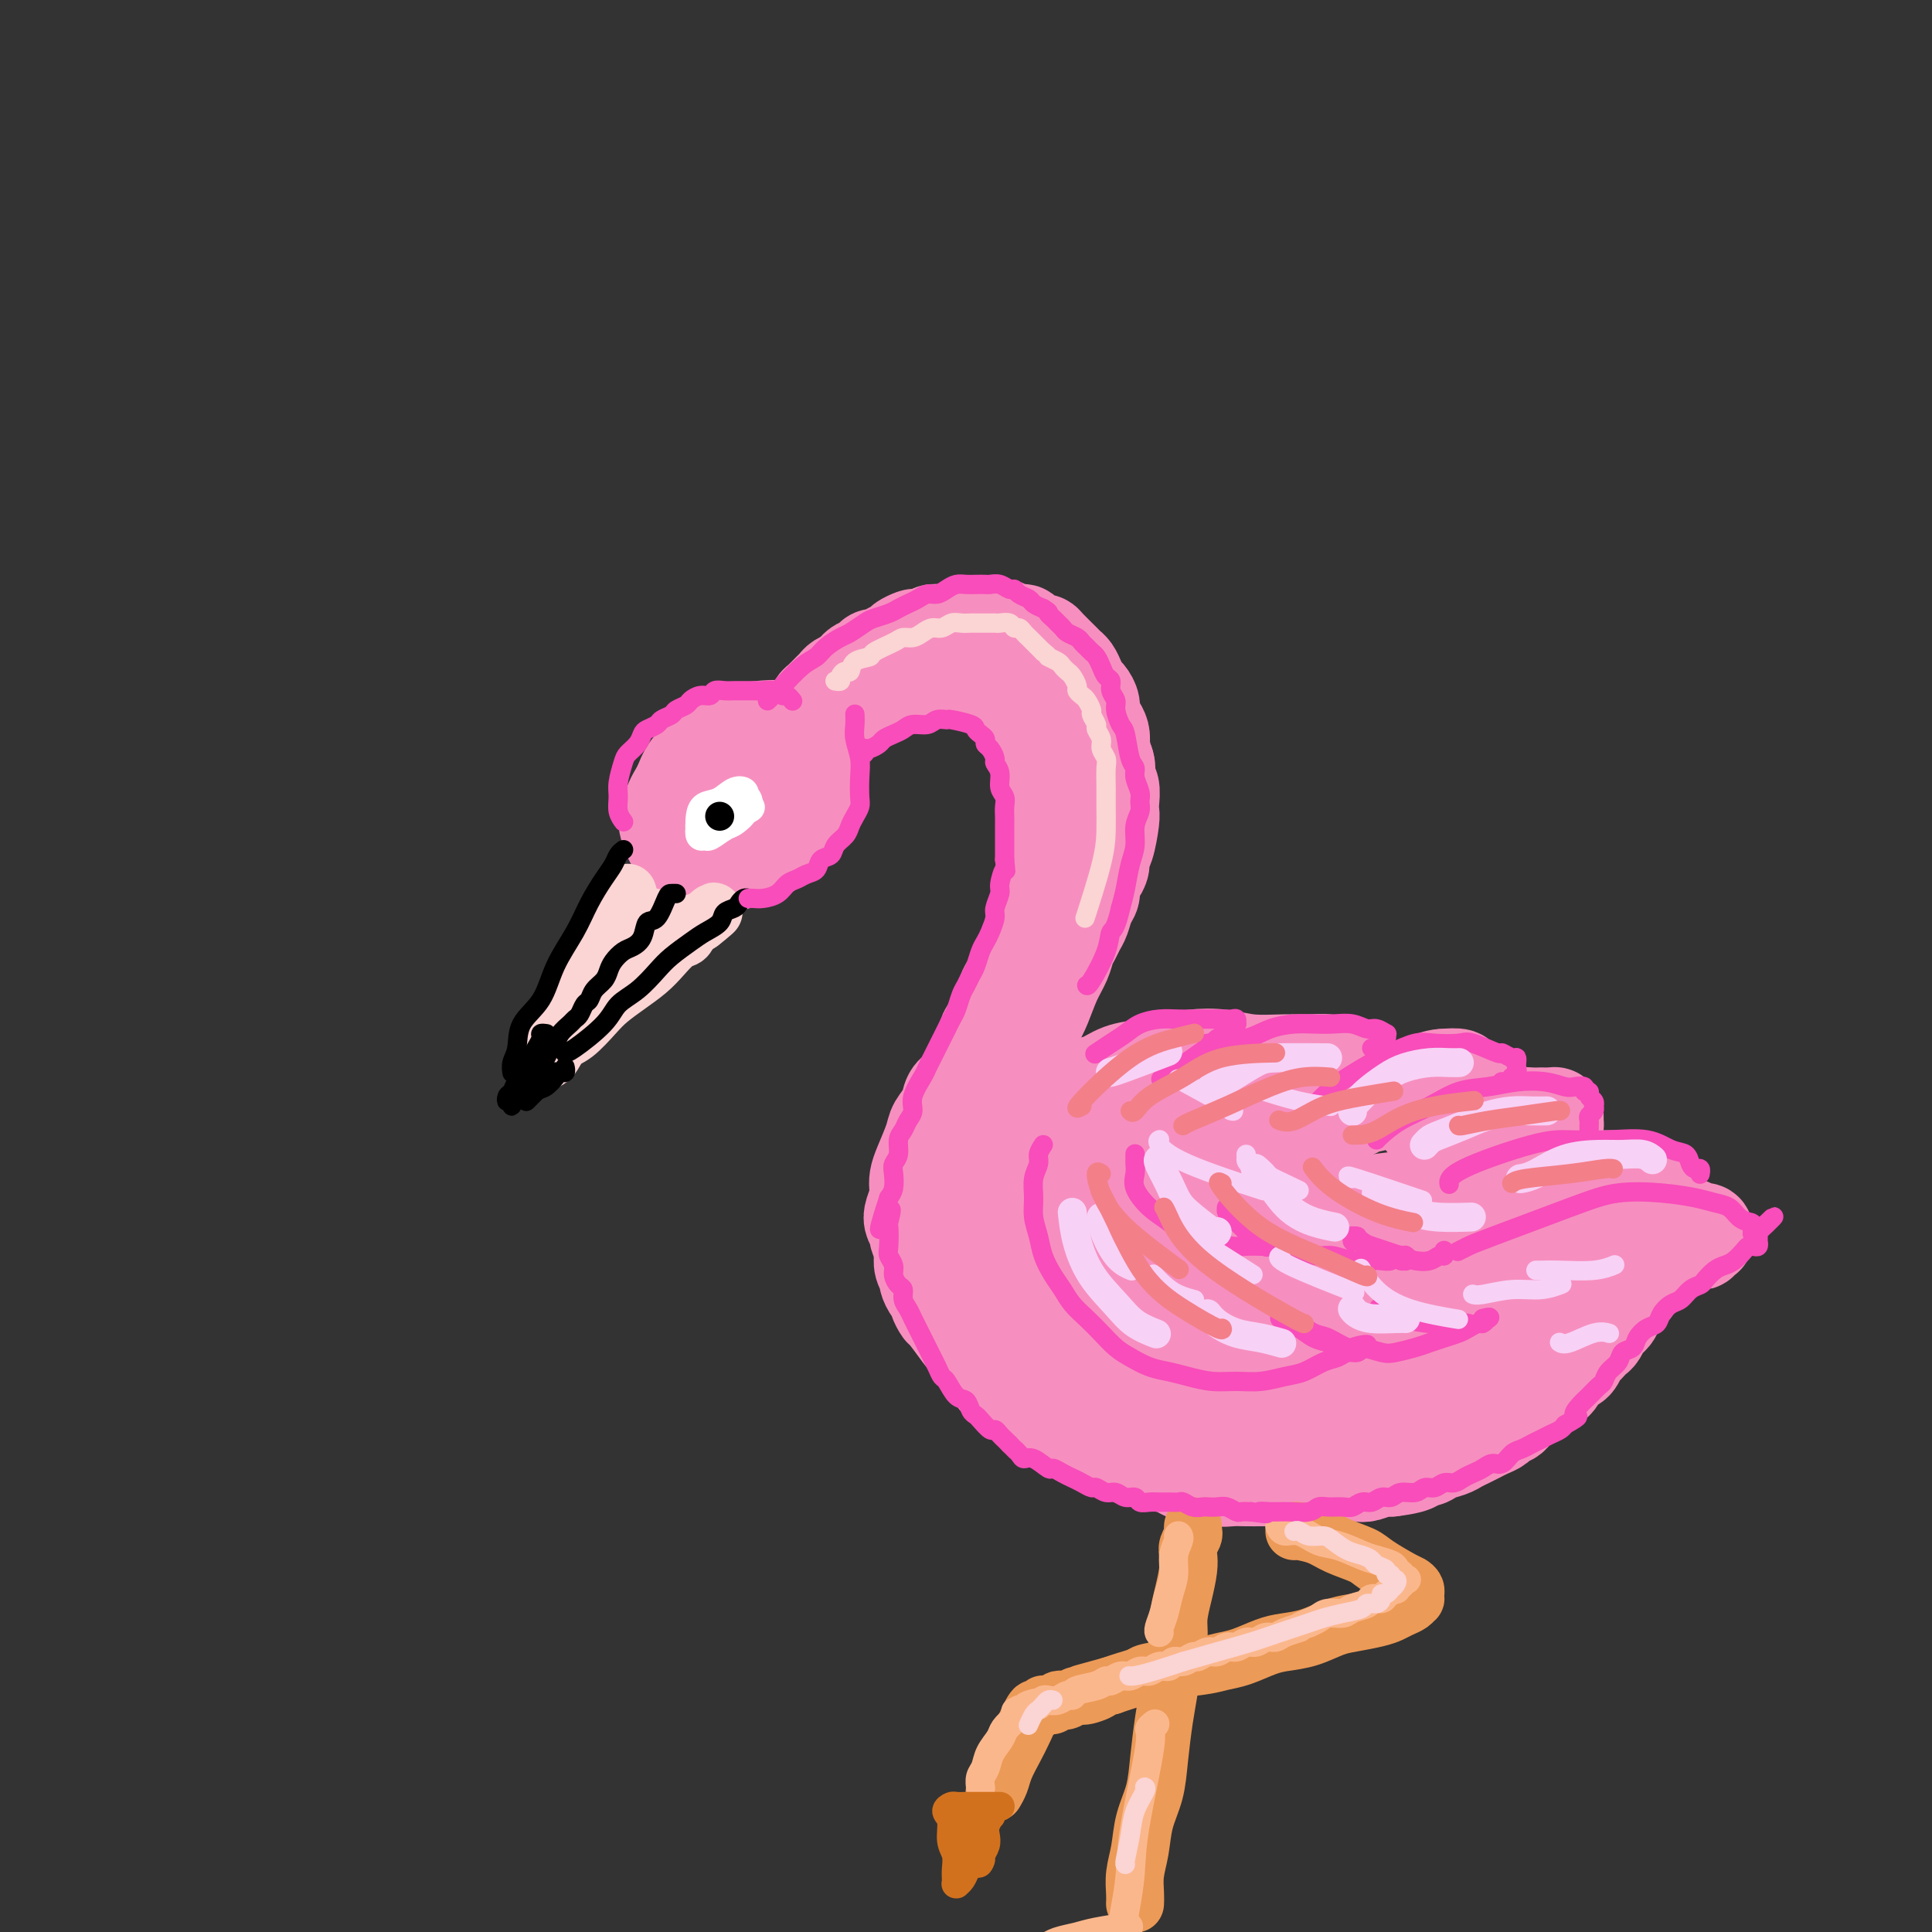 <svg viewBox='0 0 400 400' version='1.1' xmlns='http://www.w3.org/2000/svg' xmlns:xlink='http://www.w3.org/1999/xlink'><rect x="0" y="0" width="400" height="400" fill="#333333" stroke="none"/><g fill='none' stroke='#F68FBF' stroke-width='20' stroke-linecap='round' stroke-linejoin='round'><path d='M146,162c0.020,0.089 0.039,0.178 0,0c-0.039,-0.178 -0.138,-0.624 0,-1c0.138,-0.376 0.513,-0.683 1,-1c0.487,-0.317 1.087,-0.643 2,-1c0.913,-0.357 2.140,-0.746 3,-1c0.860,-0.254 1.353,-0.375 2,0c0.647,0.375 1.447,1.246 2,2c0.553,0.754 0.860,1.392 1,2c0.140,0.608 0.115,1.187 0,2c-0.115,0.813 -0.318,1.862 -1,3c-0.682,1.138 -1.843,2.367 -3,3c-1.157,0.633 -2.312,0.672 -3,1c-0.688,0.328 -0.911,0.945 -2,1c-1.089,0.055 -3.044,-0.453 -4,-1c-0.956,-0.547 -0.913,-1.134 -1,-2c-0.087,-0.866 -0.306,-2.011 0,-3c0.306,-0.989 1.135,-1.823 2,-3c0.865,-1.177 1.766,-2.698 3,-4c1.234,-1.302 2.799,-2.386 4,-3c1.201,-0.614 2.036,-0.758 3,-1c0.964,-0.242 2.058,-0.583 3,0c0.942,0.583 1.733,2.089 2,3c0.267,0.911 0.010,1.227 0,2c-0.010,0.773 0.227,2.004 0,3c-0.227,0.996 -0.917,1.756 -2,3c-1.083,1.244 -2.558,2.971 -4,4c-1.442,1.029 -2.850,1.358 -4,2c-1.150,0.642 -2.040,1.596 -3,2c-0.960,0.404 -1.988,0.258 -3,0c-1.012,-0.258 -2.006,-0.629 -3,-1'/><path d='M141,173c-2.228,0.076 -1.296,-1.233 -1,-2c0.296,-0.767 -0.042,-0.992 0,-2c0.042,-1.008 0.464,-2.799 1,-4c0.536,-1.201 1.186,-1.811 2,-3c0.814,-1.189 1.793,-2.958 3,-4c1.207,-1.042 2.643,-1.356 4,-2c1.357,-0.644 2.636,-1.616 4,-2c1.364,-0.384 2.812,-0.180 4,0c1.188,0.180 2.117,0.335 3,1c0.883,0.665 1.721,1.840 2,3c0.279,1.160 -0.001,2.304 0,3c0.001,0.696 0.282,0.943 -1,3c-1.282,2.057 -4.129,5.923 -6,8c-1.871,2.077 -2.767,2.364 -4,3c-1.233,0.636 -2.803,1.620 -4,2c-1.197,0.380 -2.021,0.157 -3,0c-0.979,-0.157 -2.112,-0.247 -3,-1c-0.888,-0.753 -1.530,-2.169 -2,-3c-0.470,-0.831 -0.769,-1.078 -1,-2c-0.231,-0.922 -0.393,-2.519 0,-4c0.393,-1.481 1.343,-2.844 2,-4c0.657,-1.156 1.022,-2.103 3,-4c1.978,-1.897 5.570,-4.742 8,-6c2.430,-1.258 3.699,-0.927 5,-1c1.301,-0.073 2.636,-0.550 4,0c1.364,0.550 2.757,2.127 4,3c1.243,0.873 2.335,1.043 3,2c0.665,0.957 0.904,2.702 1,4c0.096,1.298 0.048,2.149 0,3'/><path d='M169,164c-0.390,1.803 -1.864,2.812 -3,4c-1.136,1.188 -1.935,2.555 -3,4c-1.065,1.445 -2.396,2.969 -4,4c-1.604,1.031 -3.483,1.569 -5,2c-1.517,0.431 -2.674,0.754 -4,1c-1.326,0.246 -2.823,0.415 -4,0c-1.177,-0.415 -2.036,-1.416 -3,-2c-0.964,-0.584 -2.034,-0.753 -3,-2c-0.966,-1.247 -1.830,-3.572 -2,-5c-0.170,-1.428 0.353,-1.958 1,-3c0.647,-1.042 1.418,-2.594 2,-4c0.582,-1.406 0.975,-2.666 2,-4c1.025,-1.334 2.680,-2.743 4,-4c1.320,-1.257 2.303,-2.360 4,-3c1.697,-0.640 4.106,-0.815 6,-1c1.894,-0.185 3.273,-0.381 5,0c1.727,0.381 3.803,1.340 5,2c1.197,0.660 1.514,1.023 2,2c0.486,0.977 1.141,2.570 1,4c-0.141,1.430 -1.077,2.697 -2,4c-0.923,1.303 -1.833,2.641 -3,4c-1.167,1.359 -2.589,2.740 -4,4c-1.411,1.260 -2.809,2.401 -4,3c-1.191,0.599 -2.176,0.658 -3,1c-0.824,0.342 -1.489,0.968 -2,1c-0.511,0.032 -0.868,-0.530 -1,-1c-0.132,-0.470 -0.038,-0.849 0,-1c0.038,-0.151 0.019,-0.076 0,0'/><path d='M165,158c0.026,-0.028 0.051,-0.055 0,0c-0.051,0.055 -0.180,0.194 0,0c0.180,-0.194 0.667,-0.720 1,-1c0.333,-0.280 0.512,-0.315 1,-1c0.488,-0.685 1.286,-2.019 2,-3c0.714,-0.981 1.345,-1.610 2,-2c0.655,-0.390 1.334,-0.542 2,-1c0.666,-0.458 1.318,-1.222 2,-2c0.682,-0.778 1.393,-1.570 2,-2c0.607,-0.430 1.110,-0.497 2,-1c0.890,-0.503 2.166,-1.440 3,-2c0.834,-0.560 1.224,-0.742 2,-1c0.776,-0.258 1.936,-0.591 3,-1c1.064,-0.409 2.032,-0.894 3,-1c0.968,-0.106 1.935,0.168 3,0c1.065,-0.168 2.227,-0.778 3,-1c0.773,-0.222 1.156,-0.055 2,0c0.844,0.055 2.150,-0.000 3,0c0.850,0.000 1.243,0.056 2,0c0.757,-0.056 1.878,-0.223 3,0c1.122,0.223 2.244,0.836 3,1c0.756,0.164 1.147,-0.122 2,0c0.853,0.122 2.168,0.651 3,1c0.832,0.349 1.182,0.516 2,1c0.818,0.484 2.103,1.284 3,2c0.897,0.716 1.406,1.346 2,2c0.594,0.654 1.273,1.330 2,2c0.727,0.670 1.504,1.334 2,2c0.496,0.666 0.713,1.333 1,2c0.287,0.667 0.643,1.333 1,2'/><path d='M227,154c2.173,2.386 1.104,1.850 1,2c-0.104,0.150 0.757,0.985 1,2c0.243,1.015 -0.130,2.208 0,3c0.130,0.792 0.764,1.182 1,2c0.236,0.818 0.073,2.064 0,3c-0.073,0.936 -0.057,1.563 0,2c0.057,0.437 0.156,0.683 0,2c-0.156,1.317 -0.568,3.704 -1,5c-0.432,1.296 -0.886,1.502 -1,2c-0.114,0.498 0.110,1.287 0,2c-0.110,0.713 -0.554,1.350 -1,2c-0.446,0.650 -0.893,1.315 -1,2c-0.107,0.685 0.126,1.391 0,2c-0.126,0.609 -0.611,1.121 -1,2c-0.389,0.879 -0.681,2.125 -1,3c-0.319,0.875 -0.666,1.380 -1,2c-0.334,0.620 -0.656,1.355 -1,2c-0.344,0.645 -0.710,1.199 -1,2c-0.290,0.801 -0.504,1.848 -1,3c-0.496,1.152 -1.275,2.407 -2,4c-0.725,1.593 -1.396,3.524 -2,5c-0.604,1.476 -1.141,2.499 -2,4c-0.859,1.501 -2.039,3.481 -3,5c-0.961,1.519 -1.703,2.577 -2,3c-0.297,0.423 -0.148,0.212 0,0'/><path d='M163,157c-0.009,0.128 -0.017,0.255 0,0c0.017,-0.255 0.060,-0.893 0,-1c-0.060,-0.107 -0.223,0.319 0,0c0.223,-0.319 0.833,-1.381 1,-2c0.167,-0.619 -0.110,-0.795 0,-1c0.110,-0.205 0.607,-0.440 1,-1c0.393,-0.560 0.682,-1.444 1,-2c0.318,-0.556 0.666,-0.783 1,-1c0.334,-0.217 0.653,-0.425 1,-1c0.347,-0.575 0.722,-1.516 1,-2c0.278,-0.484 0.459,-0.511 1,-1c0.541,-0.489 1.440,-1.440 2,-2c0.560,-0.560 0.779,-0.727 1,-1c0.221,-0.273 0.445,-0.650 1,-1c0.555,-0.350 1.443,-0.672 2,-1c0.557,-0.328 0.783,-0.661 1,-1c0.217,-0.339 0.424,-0.682 1,-1c0.576,-0.318 1.520,-0.610 2,-1c0.480,-0.390 0.495,-0.878 1,-1c0.505,-0.122 1.501,0.121 2,0c0.499,-0.121 0.500,-0.607 1,-1c0.500,-0.393 1.500,-0.693 2,-1c0.500,-0.307 0.500,-0.622 1,-1c0.500,-0.378 1.500,-0.819 2,-1c0.500,-0.181 0.500,-0.101 1,0c0.500,0.101 1.500,0.224 2,0c0.500,-0.224 0.501,-0.795 1,-1c0.499,-0.205 1.494,-0.045 2,0c0.506,0.045 0.521,-0.026 1,0c0.479,0.026 1.423,0.150 2,0c0.577,-0.150 0.789,-0.575 1,-1'/><path d='M199,130c4.290,-1.702 2.515,-0.456 2,0c-0.515,0.456 0.229,0.121 1,0c0.771,-0.121 1.567,-0.029 2,0c0.433,0.029 0.501,-0.006 1,0c0.499,0.006 1.429,0.053 2,0c0.571,-0.053 0.782,-0.208 1,0c0.218,0.208 0.443,0.777 1,1c0.557,0.223 1.445,0.098 2,0c0.555,-0.098 0.777,-0.169 1,0c0.223,0.169 0.449,0.578 1,1c0.551,0.422 1.429,0.859 2,1c0.571,0.141 0.835,-0.012 1,0c0.165,0.012 0.229,0.191 1,1c0.771,0.809 2.248,2.248 3,3c0.752,0.752 0.779,0.816 1,1c0.221,0.184 0.638,0.486 1,1c0.362,0.514 0.671,1.240 1,2c0.329,0.760 0.679,1.555 1,2c0.321,0.445 0.611,0.542 1,1c0.389,0.458 0.875,1.277 1,2c0.125,0.723 -0.111,1.348 0,2c0.111,0.652 0.569,1.329 1,2c0.431,0.671 0.834,1.335 1,2c0.166,0.665 0.093,1.332 0,2c-0.093,0.668 -0.207,1.337 0,2c0.207,0.663 0.735,1.318 1,2c0.265,0.682 0.267,1.390 0,2c-0.267,0.610 -0.804,1.122 -1,2c-0.196,0.878 -0.053,2.121 0,3c0.053,0.879 0.015,1.394 0,2c-0.015,0.606 -0.008,1.303 0,2'/><path d='M228,169c-0.089,1.994 0.187,1.479 0,2c-0.187,0.521 -0.837,2.079 -1,3c-0.163,0.921 0.163,1.206 0,2c-0.163,0.794 -0.813,2.099 -1,3c-0.187,0.901 0.091,1.400 0,2c-0.091,0.600 -0.549,1.301 -1,2c-0.451,0.699 -0.893,1.395 -1,2c-0.107,0.605 0.122,1.119 0,2c-0.122,0.881 -0.596,2.127 -1,3c-0.404,0.873 -0.739,1.371 -1,2c-0.261,0.629 -0.448,1.390 -1,2c-0.552,0.610 -1.470,1.069 -2,2c-0.530,0.931 -0.670,2.332 -1,3c-0.330,0.668 -0.848,0.602 -1,1c-0.152,0.398 0.061,1.261 0,2c-0.061,0.739 -0.397,1.353 -1,2c-0.603,0.647 -1.475,1.328 -2,2c-0.525,0.672 -0.704,1.335 -1,2c-0.296,0.665 -0.708,1.333 -1,2c-0.292,0.667 -0.463,1.333 -1,2c-0.537,0.667 -1.439,1.333 -2,2c-0.561,0.667 -0.779,1.333 -1,2c-0.221,0.667 -0.444,1.333 -1,2c-0.556,0.667 -1.444,1.333 -2,2c-0.556,0.667 -0.779,1.333 -1,2c-0.221,0.667 -0.440,1.333 -1,2c-0.560,0.667 -1.459,1.333 -2,2c-0.541,0.667 -0.722,1.333 -1,2c-0.278,0.667 -0.652,1.333 -1,2c-0.348,0.667 -0.671,1.333 -1,2c-0.329,0.667 -0.665,1.333 -1,2'/><path d='M197,234c-4.201,7.156 -1.703,3.045 -1,2c0.703,-1.045 -0.390,0.976 -1,2c-0.610,1.024 -0.738,1.051 -1,2c-0.262,0.949 -0.659,2.821 -1,4c-0.341,1.179 -0.627,1.667 -1,2c-0.373,0.333 -0.832,0.512 -1,1c-0.168,0.488 -0.045,1.285 0,2c0.045,0.715 0.012,1.347 0,2c-0.012,0.653 -0.003,1.326 0,2c0.003,0.674 -0.000,1.349 0,2c0.000,0.651 0.004,1.278 0,2c-0.004,0.722 -0.016,1.540 0,2c0.016,0.460 0.060,0.561 0,1c-0.060,0.439 -0.222,1.217 0,2c0.222,0.783 0.829,1.570 1,2c0.171,0.430 -0.094,0.501 0,1c0.094,0.499 0.548,1.426 1,2c0.452,0.574 0.902,0.795 1,1c0.098,0.205 -0.158,0.393 0,1c0.158,0.607 0.729,1.633 1,2c0.271,0.367 0.243,0.076 1,1c0.757,0.924 2.301,3.063 3,4c0.699,0.937 0.554,0.674 1,1c0.446,0.326 1.485,1.243 2,2c0.515,0.757 0.508,1.355 1,2c0.492,0.645 1.482,1.338 2,2c0.518,0.662 0.562,1.294 1,2c0.438,0.706 1.268,1.488 2,2c0.732,0.512 1.366,0.756 2,1'/><path d='M210,288c3.293,4.362 2.024,2.267 2,2c-0.024,-0.267 1.197,1.294 2,2c0.803,0.706 1.188,0.557 2,1c0.812,0.443 2.051,1.479 3,2c0.949,0.521 1.608,0.525 3,1c1.392,0.475 3.517,1.419 5,2c1.483,0.581 2.325,0.800 3,1c0.675,0.200 1.182,0.382 2,1c0.818,0.618 1.948,1.672 3,2c1.052,0.328 2.028,-0.071 3,0c0.972,0.071 1.940,0.611 3,1c1.060,0.389 2.212,0.626 3,1c0.788,0.374 1.211,0.885 2,1c0.789,0.115 1.945,-0.165 3,0c1.055,0.165 2.011,0.776 3,1c0.989,0.224 2.012,0.060 3,0c0.988,-0.060 1.940,-0.016 3,0c1.060,0.016 2.227,0.004 3,0c0.773,-0.004 1.150,-0.001 2,0c0.850,0.001 2.171,0.001 3,0c0.829,-0.001 1.166,-0.004 2,0c0.834,0.004 2.167,0.015 3,0c0.833,-0.015 1.167,-0.056 2,0c0.833,0.056 2.166,0.207 3,0c0.834,-0.207 1.168,-0.774 2,-1c0.832,-0.226 2.161,-0.112 3,0c0.839,0.112 1.187,0.223 2,0c0.813,-0.223 2.089,-0.778 3,-1c0.911,-0.222 1.455,-0.111 2,0'/><path d='M288,304c6.602,-0.775 5.106,-1.713 5,-2c-0.106,-0.287 1.179,0.078 2,0c0.821,-0.078 1.179,-0.598 2,-1c0.821,-0.402 2.107,-0.685 3,-1c0.893,-0.315 1.395,-0.662 2,-1c0.605,-0.338 1.313,-0.668 2,-1c0.687,-0.332 1.354,-0.665 2,-1c0.646,-0.335 1.271,-0.671 2,-1c0.729,-0.329 1.561,-0.651 2,-1c0.439,-0.349 0.484,-0.723 1,-1c0.516,-0.277 1.504,-0.455 2,-1c0.496,-0.545 0.499,-1.456 1,-2c0.501,-0.544 1.500,-0.722 2,-1c0.500,-0.278 0.501,-0.655 1,-1c0.499,-0.345 1.495,-0.656 2,-1c0.505,-0.344 0.520,-0.721 1,-1c0.480,-0.279 1.424,-0.460 2,-1c0.576,-0.540 0.784,-1.440 1,-2c0.216,-0.560 0.439,-0.780 1,-1c0.561,-0.220 1.460,-0.440 2,-1c0.540,-0.560 0.722,-1.458 1,-2c0.278,-0.542 0.652,-0.726 1,-1c0.348,-0.274 0.671,-0.637 1,-1c0.329,-0.363 0.666,-0.726 1,-1c0.334,-0.274 0.667,-0.458 1,-1c0.333,-0.542 0.667,-1.441 1,-2c0.333,-0.559 0.667,-0.779 1,-1c0.333,-0.221 0.667,-0.444 1,-1c0.333,-0.556 0.667,-1.445 1,-2c0.333,-0.555 0.667,-0.778 1,-1'/><path d='M336,269c4.047,-4.273 1.663,-2.454 1,-2c-0.663,0.454 0.394,-0.456 1,-1c0.606,-0.544 0.761,-0.723 1,-1c0.239,-0.277 0.561,-0.652 1,-1c0.439,-0.348 0.996,-0.670 1,-1c0.004,-0.330 -0.546,-0.667 0,-1c0.546,-0.333 2.187,-0.663 3,-1c0.813,-0.337 0.799,-0.683 1,-1c0.201,-0.317 0.617,-0.607 1,-1c0.383,-0.393 0.734,-0.889 1,-1c0.266,-0.111 0.449,0.163 1,0c0.551,-0.163 1.472,-0.762 2,-1c0.528,-0.238 0.663,-0.116 1,0c0.337,0.116 0.875,0.227 1,0c0.125,-0.227 -0.163,-0.793 0,-1c0.163,-0.207 0.776,-0.056 1,0c0.224,0.056 0.060,0.016 0,0c-0.060,-0.016 -0.015,-0.008 0,0c0.015,0.008 0.001,0.016 0,0c-0.001,-0.016 0.011,-0.056 0,0c-0.011,0.056 -0.043,0.207 0,0c0.043,-0.207 0.163,-0.774 0,-1c-0.163,-0.226 -0.610,-0.113 -1,0c-0.390,0.113 -0.723,0.226 -1,0c-0.277,-0.226 -0.497,-0.793 -1,-1c-0.503,-0.207 -1.290,-0.056 -2,0c-0.710,0.056 -1.345,0.015 -2,0c-0.655,-0.015 -1.330,-0.004 -2,0c-0.670,0.004 -1.334,0.001 -2,0c-0.666,-0.001 -1.333,-0.001 -2,0'/><path d='M340,254c-2.348,-0.293 -1.719,-0.026 -2,0c-0.281,0.026 -1.473,-0.189 -3,0c-1.527,0.189 -3.391,0.784 -4,1c-0.609,0.216 0.036,0.055 0,0c-0.036,-0.055 -0.754,-0.003 -1,0c-0.246,0.003 -0.020,-0.045 0,0c0.020,0.045 -0.164,0.181 0,0c0.164,-0.181 0.678,-0.678 1,-1c0.322,-0.322 0.452,-0.467 1,-1c0.548,-0.533 1.512,-1.452 2,-2c0.488,-0.548 0.499,-0.724 1,-1c0.501,-0.276 1.493,-0.652 2,-1c0.507,-0.348 0.529,-0.668 1,-1c0.471,-0.332 1.391,-0.676 2,-1c0.609,-0.324 0.906,-0.626 1,-1c0.094,-0.374 -0.015,-0.818 0,-1c0.015,-0.182 0.156,-0.101 0,0c-0.156,0.101 -0.607,0.223 -1,0c-0.393,-0.223 -0.726,-0.792 -1,-1c-0.274,-0.208 -0.488,-0.056 -1,0c-0.512,0.056 -1.322,0.015 -2,0c-0.678,-0.015 -1.224,-0.004 -2,0c-0.776,0.004 -1.782,0.002 -3,0c-1.218,-0.002 -2.648,-0.004 -4,0c-1.352,0.004 -2.624,0.015 -4,0c-1.376,-0.015 -2.855,-0.057 -4,0c-1.145,0.057 -1.956,0.211 -3,0c-1.044,-0.211 -2.319,-0.788 -3,-1c-0.681,-0.212 -0.766,-0.061 -1,0c-0.234,0.061 -0.617,0.030 -1,0'/><path d='M311,243c-4.306,-0.395 -1.070,-0.883 0,-1c1.070,-0.117 -0.027,0.137 0,0c0.027,-0.137 1.177,-0.666 2,-1c0.823,-0.334 1.320,-0.475 2,-1c0.680,-0.525 1.545,-1.436 2,-2c0.455,-0.564 0.500,-0.781 1,-1c0.500,-0.219 1.455,-0.441 2,-1c0.545,-0.559 0.680,-1.456 1,-2c0.320,-0.544 0.825,-0.734 1,-1c0.175,-0.266 0.019,-0.607 0,-1c-0.019,-0.393 0.100,-0.838 0,-1c-0.100,-0.162 -0.417,-0.040 -1,0c-0.583,0.040 -1.432,-0.003 -2,0c-0.568,0.003 -0.856,0.054 -2,0c-1.144,-0.054 -3.146,-0.211 -5,0c-1.854,0.211 -3.562,0.789 -5,1c-1.438,0.211 -2.606,0.056 -4,0c-1.394,-0.056 -3.015,-0.013 -4,0c-0.985,0.013 -1.333,-0.003 -2,0c-0.667,0.003 -1.651,0.027 -2,0c-0.349,-0.027 -0.062,-0.104 0,0c0.062,0.104 -0.100,0.389 0,0c0.100,-0.389 0.461,-1.452 1,-2c0.539,-0.548 1.257,-0.581 2,-1c0.743,-0.419 1.511,-1.223 2,-2c0.489,-0.777 0.698,-1.528 1,-2c0.302,-0.472 0.697,-0.666 1,-1c0.303,-0.334 0.515,-0.810 0,-1c-0.515,-0.190 -1.758,-0.095 -3,0'/><path d='M299,223c-1.116,-0.020 -2.406,0.429 -4,1c-1.594,0.571 -3.492,1.263 -5,2c-1.508,0.737 -2.625,1.518 -4,2c-1.375,0.482 -3.009,0.663 -4,1c-0.991,0.337 -1.338,0.829 -2,1c-0.662,0.171 -1.638,0.019 -2,0c-0.362,-0.019 -0.111,0.094 0,0c0.111,-0.094 0.083,-0.396 0,-1c-0.083,-0.604 -0.220,-1.509 0,-2c0.220,-0.491 0.797,-0.566 1,-1c0.203,-0.434 0.033,-1.226 0,-2c-0.033,-0.774 0.073,-1.528 0,-2c-0.073,-0.472 -0.325,-0.661 -1,-1c-0.675,-0.339 -1.774,-0.826 -3,-1c-1.226,-0.174 -2.578,-0.033 -4,0c-1.422,0.033 -2.914,-0.041 -5,0c-2.086,0.041 -4.766,0.196 -7,0c-2.234,-0.196 -4.022,-0.744 -6,-1c-1.978,-0.256 -4.147,-0.219 -6,0c-1.853,0.219 -3.391,0.620 -5,1c-1.609,0.380 -3.290,0.738 -5,1c-1.710,0.262 -3.448,0.426 -5,1c-1.552,0.574 -2.918,1.558 -4,2c-1.082,0.442 -1.881,0.343 -3,1c-1.119,0.657 -2.559,2.070 -4,3c-1.441,0.930 -2.883,1.376 -4,2c-1.117,0.624 -1.908,1.425 -3,2c-1.092,0.575 -2.486,0.924 -4,2c-1.514,1.076 -3.147,2.879 -4,4c-0.853,1.121 -0.927,1.561 -1,2'/><path d='M205,240c-3.313,2.549 -1.595,1.423 -1,1c0.595,-0.423 0.067,-0.143 0,0c-0.067,0.143 0.326,0.147 1,0c0.674,-0.147 1.629,-0.447 2,-1c0.371,-0.553 0.157,-1.361 6,-3c5.843,-1.639 17.744,-4.110 25,-5c7.256,-0.890 9.867,-0.200 13,0c3.133,0.200 6.788,-0.091 10,0c3.212,0.091 5.982,0.564 8,1c2.018,0.436 3.284,0.836 4,1c0.716,0.164 0.882,0.092 1,0c0.118,-0.092 0.187,-0.203 0,0c-0.187,0.203 -0.629,0.720 -3,1c-2.371,0.280 -6.671,0.321 -11,1c-4.329,0.679 -8.685,1.995 -13,3c-4.315,1.005 -8.587,1.698 -13,3c-4.413,1.302 -8.967,3.213 -13,5c-4.033,1.787 -7.544,3.450 -10,5c-2.456,1.550 -3.855,2.986 -5,4c-1.145,1.014 -2.036,1.605 -2,2c0.036,0.395 0.999,0.593 2,1c1.001,0.407 2.041,1.024 11,0c8.959,-1.024 25.836,-3.690 36,-5c10.164,-1.310 13.614,-1.265 18,-2c4.386,-0.735 9.708,-2.249 14,-3c4.292,-0.751 7.552,-0.737 10,-1c2.448,-0.263 4.082,-0.802 5,-1c0.918,-0.198 1.119,-0.057 1,0c-0.119,0.057 -0.560,0.028 -1,0'/><path d='M300,247c12.690,-1.641 2.914,0.257 -3,2c-5.914,1.743 -7.966,3.329 -11,5c-3.034,1.671 -7.049,3.425 -11,5c-3.951,1.575 -7.839,2.969 -12,4c-4.161,1.031 -8.595,1.697 -13,2c-4.405,0.303 -8.780,0.242 -13,0c-4.220,-0.242 -8.283,-0.664 -12,-1c-3.717,-0.336 -7.086,-0.587 -10,-1c-2.914,-0.413 -5.372,-0.987 -7,-1c-1.628,-0.013 -2.424,0.535 -3,1c-0.576,0.465 -0.931,0.847 0,2c0.931,1.153 3.147,3.076 5,5c1.853,1.924 3.343,3.850 11,6c7.657,2.150 21.481,4.525 30,5c8.519,0.475 11.731,-0.951 16,-2c4.269,-1.049 9.593,-1.719 14,-3c4.407,-1.281 7.896,-3.171 11,-5c3.104,-1.829 5.823,-3.598 8,-6c2.177,-2.402 3.813,-5.437 5,-8c1.187,-2.563 1.927,-4.652 3,-6c1.073,-1.348 2.479,-1.953 3,-2c0.521,-0.047 0.157,0.465 0,1c-0.157,0.535 -0.106,1.094 -1,3c-0.894,1.906 -2.733,5.159 -5,8c-2.267,2.841 -4.962,5.271 -8,8c-3.038,2.729 -6.419,5.759 -10,8c-3.581,2.241 -7.362,3.693 -11,5c-3.638,1.307 -7.133,2.467 -11,3c-3.867,0.533 -8.105,0.438 -12,0c-3.895,-0.438 -7.448,-1.219 -11,-2'/><path d='M242,283c-5.642,-0.761 -8.246,-1.665 -11,-3c-2.754,-1.335 -5.657,-3.103 -8,-4c-2.343,-0.897 -4.128,-0.925 -5,-1c-0.872,-0.075 -0.833,-0.198 -1,0c-0.167,0.198 -0.539,0.717 1,2c1.539,1.283 4.989,3.329 9,5c4.011,1.671 8.584,2.965 13,4c4.416,1.035 8.676,1.811 13,2c4.324,0.189 8.713,-0.208 13,-1c4.287,-0.792 8.472,-1.980 12,-3c3.528,-1.020 6.400,-1.871 9,-3c2.600,-1.129 4.930,-2.536 7,-4c2.070,-1.464 3.882,-2.986 5,-4c1.118,-1.014 1.542,-1.522 2,-2c0.458,-0.478 0.949,-0.928 1,-1c0.051,-0.072 -0.340,0.232 -1,1c-0.660,0.768 -1.590,1.999 -4,3c-2.410,1.001 -6.300,1.772 -10,3c-3.700,1.228 -7.210,2.911 -11,4c-3.790,1.089 -7.859,1.582 -12,2c-4.141,0.418 -8.355,0.760 -12,1c-3.645,0.240 -6.723,0.378 -10,0c-3.277,-0.378 -6.755,-1.270 -10,-2c-3.245,-0.730 -6.259,-1.297 -9,-2c-2.741,-0.703 -5.210,-1.542 -7,-2c-1.790,-0.458 -2.899,-0.534 -5,-1c-2.101,-0.466 -5.192,-1.321 -7,-2c-1.808,-0.679 -2.333,-1.183 -3,-2c-0.667,-0.817 -1.476,-1.948 -2,-3c-0.524,-1.052 -0.762,-2.026 -1,-3'/><path d='M198,267c-1.273,-1.599 -1.454,-1.597 -2,-2c-0.546,-0.403 -1.457,-1.211 -2,-2c-0.543,-0.789 -0.719,-1.558 -1,-2c-0.281,-0.442 -0.667,-0.555 -1,-1c-0.333,-0.445 -0.612,-1.220 -1,-2c-0.388,-0.780 -0.885,-1.564 -1,-2c-0.115,-0.436 0.151,-0.526 0,-1c-0.151,-0.474 -0.721,-1.334 -1,-2c-0.279,-0.666 -0.269,-1.138 0,-2c0.269,-0.862 0.797,-2.114 1,-3c0.203,-0.886 0.081,-1.405 0,-2c-0.081,-0.595 -0.120,-1.264 0,-2c0.120,-0.736 0.398,-1.538 1,-3c0.602,-1.462 1.526,-3.584 2,-5c0.474,-1.416 0.498,-2.126 1,-3c0.502,-0.874 1.482,-1.911 2,-3c0.518,-1.089 0.572,-2.230 1,-3c0.428,-0.770 1.228,-1.169 2,-2c0.772,-0.831 1.515,-2.095 2,-3c0.485,-0.905 0.712,-1.450 1,-2c0.288,-0.550 0.637,-1.105 1,-2c0.363,-0.895 0.742,-2.130 1,-3c0.258,-0.870 0.397,-1.374 1,-2c0.603,-0.626 1.671,-1.375 2,-2c0.329,-0.625 -0.081,-1.125 0,-2c0.081,-0.875 0.651,-2.124 1,-3c0.349,-0.876 0.475,-1.379 1,-2c0.525,-0.621 1.449,-1.359 2,-2c0.551,-0.641 0.729,-1.183 1,-2c0.271,-0.817 0.636,-1.908 1,-3'/><path d='M213,197c3.515,-7.624 0.802,-3.182 0,-2c-0.802,1.182 0.307,-0.894 1,-2c0.693,-1.106 0.969,-1.241 1,-2c0.031,-0.759 -0.184,-2.143 0,-3c0.184,-0.857 0.767,-1.188 1,-2c0.233,-0.812 0.115,-2.104 0,-3c-0.115,-0.896 -0.228,-1.395 0,-2c0.228,-0.605 0.797,-1.317 1,-2c0.203,-0.683 0.040,-1.337 0,-2c-0.040,-0.663 0.042,-1.333 0,-2c-0.042,-0.667 -0.207,-1.330 0,-2c0.207,-0.670 0.787,-1.348 1,-2c0.213,-0.652 0.058,-1.277 0,-2c-0.058,-0.723 -0.019,-1.545 0,-2c0.019,-0.455 0.019,-0.545 0,-1c-0.019,-0.455 -0.057,-1.276 0,-2c0.057,-0.724 0.209,-1.352 0,-2c-0.209,-0.648 -0.780,-1.317 -1,-2c-0.220,-0.683 -0.089,-1.379 0,-2c0.089,-0.621 0.138,-1.166 0,-2c-0.138,-0.834 -0.461,-1.957 -1,-3c-0.539,-1.043 -1.293,-2.006 -2,-3c-0.707,-0.994 -1.366,-2.018 -2,-3c-0.634,-0.982 -1.242,-1.923 -2,-3c-0.758,-1.077 -1.666,-2.290 -2,-3c-0.334,-0.710 -0.096,-0.917 0,-1c0.096,-0.083 0.048,-0.041 0,0'/><path d='M288,274c0.272,-0.179 0.543,-0.357 2,-1c1.457,-0.643 4.098,-1.749 7,-3c2.902,-1.251 6.063,-2.647 9,-4c2.937,-1.353 5.648,-2.663 8,-4c2.352,-1.337 4.343,-2.700 6,-4c1.657,-1.300 2.978,-2.538 4,-3c1.022,-0.462 1.745,-0.149 2,0c0.255,0.149 0.043,0.132 0,1c-0.043,0.868 0.084,2.620 -1,5c-1.084,2.380 -3.380,5.388 -6,8c-2.620,2.612 -5.564,4.829 -9,7c-3.436,2.171 -7.365,4.295 -11,6c-3.635,1.705 -6.975,2.992 -10,4c-3.025,1.008 -5.734,1.738 -8,2c-2.266,0.262 -4.090,0.055 -5,0c-0.910,-0.055 -0.905,0.043 -1,0c-0.095,-0.043 -0.291,-0.227 1,-1c1.291,-0.773 4.068,-2.135 8,-3c3.932,-0.865 9.018,-1.232 13,-2c3.982,-0.768 6.858,-1.935 10,-3c3.142,-1.065 6.549,-2.026 9,-3c2.451,-0.974 3.947,-1.960 5,-3c1.053,-1.040 1.663,-2.132 2,-3c0.337,-0.868 0.402,-1.511 0,-2c-0.402,-0.489 -1.270,-0.824 -2,-1c-0.730,-0.176 -1.323,-0.194 -2,0c-0.677,0.194 -1.439,0.598 -3,2c-1.561,1.402 -3.920,3.800 -6,6c-2.080,2.200 -3.880,4.200 -6,6c-2.120,1.800 -4.560,3.400 -7,5'/><path d='M297,286c-4.369,3.667 -3.292,3.333 -5,4c-1.708,0.667 -6.202,2.333 -8,3c-1.798,0.667 -0.899,0.333 0,0'/></g>
<g fill='none' stroke='#EC9A57' stroke-width='12' stroke-linecap='round' stroke-linejoin='round'><path d='M247,316c-0.030,0.358 -0.060,0.716 0,1c0.060,0.284 0.209,0.493 0,1c-0.209,0.507 -0.778,1.311 -1,2c-0.222,0.689 -0.097,1.264 0,2c0.097,0.736 0.167,1.633 0,3c-0.167,1.367 -0.569,3.204 -1,5c-0.431,1.796 -0.889,3.551 -1,5c-0.111,1.449 0.125,2.591 0,4c-0.125,1.409 -0.610,3.085 -1,5c-0.390,1.915 -0.686,4.068 -1,6c-0.314,1.932 -0.647,3.643 -1,6c-0.353,2.357 -0.725,5.361 -1,8c-0.275,2.639 -0.452,4.913 -1,7c-0.548,2.087 -1.467,3.989 -2,6c-0.533,2.011 -0.679,4.133 -1,6c-0.321,1.867 -0.818,3.480 -1,5c-0.182,1.520 -0.049,2.948 0,4c0.049,1.052 0.014,1.729 0,2c-0.014,0.271 -0.007,0.135 0,0'/><path d='M268,317c-0.015,0.018 -0.029,0.035 0,0c0.029,-0.035 0.102,-0.124 1,0c0.898,0.124 2.622,0.460 4,1c1.378,0.540 2.410,1.282 4,2c1.590,0.718 3.736,1.410 5,2c1.264,0.590 1.645,1.076 3,2c1.355,0.924 3.684,2.285 5,3c1.316,0.715 1.621,0.784 2,1c0.379,0.216 0.834,0.579 1,1c0.166,0.421 0.042,0.900 0,1c-0.042,0.100 -0.003,-0.181 0,0c0.003,0.181 -0.029,0.822 0,1c0.029,0.178 0.120,-0.107 0,0c-0.120,0.107 -0.451,0.606 -1,1c-0.549,0.394 -1.317,0.682 -2,1c-0.683,0.318 -1.280,0.666 -2,1c-0.720,0.334 -1.564,0.653 -3,1c-1.436,0.347 -3.464,0.722 -5,1c-1.536,0.278 -2.581,0.459 -4,1c-1.419,0.541 -3.212,1.440 -5,2c-1.788,0.560 -3.572,0.780 -5,1c-1.428,0.220 -2.502,0.440 -4,1c-1.498,0.560 -3.422,1.459 -5,2c-1.578,0.541 -2.810,0.722 -4,1c-1.190,0.278 -2.338,0.652 -5,1c-2.662,0.348 -6.837,0.671 -9,1c-2.163,0.329 -2.313,0.666 -3,1c-0.687,0.334 -1.911,0.667 -3,1c-1.089,0.333 -2.045,0.667 -3,1'/><path d='M230,349c-10.174,2.791 -4.610,1.270 -3,1c1.610,-0.270 -0.735,0.711 -2,1c-1.265,0.289 -1.452,-0.115 -2,0c-0.548,0.115 -1.457,0.749 -2,1c-0.543,0.251 -0.719,0.120 -1,0c-0.281,-0.120 -0.668,-0.228 -1,0c-0.332,0.228 -0.610,0.792 -1,1c-0.390,0.208 -0.892,0.060 -1,0c-0.108,-0.060 0.179,-0.033 0,0c-0.179,0.033 -0.825,0.073 -1,0c-0.175,-0.073 0.119,-0.260 0,0c-0.119,0.260 -0.652,0.968 -1,1c-0.348,0.032 -0.513,-0.613 -1,0c-0.487,0.613 -1.297,2.483 -2,4c-0.703,1.517 -1.299,2.680 -2,4c-0.701,1.320 -1.508,2.797 -2,4c-0.492,1.203 -0.671,2.132 -1,3c-0.329,0.868 -0.808,1.677 -1,2c-0.192,0.323 -0.096,0.162 0,0'/></g>
<g fill='none' stroke='#FBB78C' stroke-width='6' stroke-linecap='round' stroke-linejoin='round'><path d='M265,316c-0.003,-0.009 -0.007,-0.018 0,0c0.007,0.018 0.024,0.065 0,0c-0.024,-0.065 -0.091,-0.240 0,0c0.091,0.240 0.338,0.894 1,1c0.662,0.106 1.737,-0.337 3,0c1.263,0.337 2.713,1.452 4,2c1.287,0.548 2.410,0.528 4,1c1.590,0.472 3.645,1.437 5,2c1.355,0.563 2.008,0.724 3,1c0.992,0.276 2.322,0.666 3,1c0.678,0.334 0.705,0.610 1,1c0.295,0.390 0.860,0.893 1,1c0.140,0.107 -0.145,-0.181 0,0c0.145,0.181 0.719,0.832 1,1c0.281,0.168 0.267,-0.147 0,0c-0.267,0.147 -0.788,0.757 -1,1c-0.212,0.243 -0.117,0.120 0,0c0.117,-0.120 0.254,-0.239 0,0c-0.254,0.239 -0.898,0.834 -1,1c-0.102,0.166 0.340,-0.096 0,0c-0.340,0.096 -1.460,0.550 -2,1c-0.540,0.450 -0.500,0.895 -1,1c-0.500,0.105 -1.541,-0.130 -2,0c-0.459,0.130 -0.335,0.626 -1,1c-0.665,0.374 -2.117,0.625 -3,1c-0.883,0.375 -1.195,0.874 -2,1c-0.805,0.126 -2.101,-0.120 -3,0c-0.899,0.120 -1.400,0.606 -2,1c-0.600,0.394 -1.300,0.697 -2,1'/><path d='M271,336c-2.617,0.957 -1.660,0.849 -2,1c-0.340,0.151 -1.978,0.561 -3,1c-1.022,0.439 -1.429,0.906 -2,1c-0.571,0.094 -1.308,-0.186 -2,0c-0.692,0.186 -1.340,0.839 -2,1c-0.660,0.161 -1.331,-0.168 -2,0c-0.669,0.168 -1.335,0.834 -2,1c-0.665,0.166 -1.329,-0.167 -2,0c-0.671,0.167 -1.348,0.833 -2,1c-0.652,0.167 -1.278,-0.167 -2,0c-0.722,0.167 -1.541,0.833 -2,1c-0.459,0.167 -0.560,-0.167 -1,0c-0.440,0.167 -1.220,0.833 -2,1c-0.780,0.167 -1.560,-0.167 -2,0c-0.440,0.167 -0.541,0.833 -1,1c-0.459,0.167 -1.278,-0.167 -2,0c-0.722,0.167 -1.349,0.833 -2,1c-0.651,0.167 -1.326,-0.166 -2,0c-0.674,0.166 -1.347,0.832 -2,1c-0.653,0.168 -1.285,-0.163 -2,0c-0.715,0.163 -1.511,0.818 -2,1c-0.489,0.182 -0.669,-0.110 -1,0c-0.331,0.110 -0.812,0.622 -2,1c-1.188,0.378 -3.081,0.623 -4,1c-0.919,0.377 -0.862,0.885 -1,1c-0.138,0.115 -0.471,-0.162 -1,0c-0.529,0.162 -1.255,0.765 -2,1c-0.745,0.235 -1.508,0.102 -2,0c-0.492,-0.102 -0.712,-0.172 -1,0c-0.288,0.172 -0.644,0.586 -1,1'/><path d='M215,353c-8.847,2.646 -2.963,0.761 -1,0c1.963,-0.761 0.005,-0.397 -1,0c-1.005,0.397 -1.056,0.826 -1,1c0.056,0.174 0.218,0.091 0,0c-0.218,-0.091 -0.817,-0.191 -1,0c-0.183,0.191 0.049,0.673 0,1c-0.049,0.327 -0.380,0.500 -1,1c-0.620,0.500 -1.529,1.327 -2,2c-0.471,0.673 -0.504,1.193 -1,2c-0.496,0.807 -1.453,1.901 -2,3c-0.547,1.099 -0.683,2.202 -1,3c-0.317,0.798 -0.816,1.292 -1,2c-0.184,0.708 -0.053,1.631 0,2c0.053,0.369 0.026,0.185 0,0'/><path d='M244,318c0.009,0.013 0.017,0.026 0,0c-0.017,-0.026 -0.060,-0.090 0,0c0.060,0.090 0.224,0.334 0,1c-0.224,0.666 -0.834,1.754 -1,3c-0.166,1.246 0.113,2.649 0,4c-0.113,1.351 -0.619,2.649 -1,4c-0.381,1.351 -0.638,2.754 -1,4c-0.362,1.246 -0.828,2.336 -1,3c-0.172,0.664 -0.049,0.904 0,1c0.049,0.096 0.025,0.048 0,0'/><path d='M239,357c-0.003,0.002 -0.005,0.004 0,0c0.005,-0.004 0.018,-0.014 0,0c-0.018,0.014 -0.068,0.052 0,0c0.068,-0.052 0.254,-0.193 0,0c-0.254,0.193 -0.947,0.722 -1,1c-0.053,0.278 0.533,0.307 0,4c-0.533,3.693 -2.185,11.049 -3,16c-0.815,4.951 -0.793,7.496 -1,10c-0.207,2.504 -0.644,4.969 -1,7c-0.356,2.031 -0.631,3.630 -1,5c-0.369,1.370 -0.831,2.512 -1,3c-0.169,0.488 -0.046,0.324 0,0c0.046,-0.324 0.013,-0.807 0,-1c-0.013,-0.193 -0.007,-0.097 0,0'/><path d='M233,399c0.586,-0.089 1.172,-0.177 0,0c-1.172,0.177 -4.104,0.621 -6,1c-1.896,0.379 -2.758,0.694 -4,1c-1.242,0.306 -2.864,0.605 -4,1c-1.136,0.395 -1.785,0.887 -2,1c-0.215,0.113 0.005,-0.155 0,0c-0.005,0.155 -0.233,0.731 0,1c0.233,0.269 0.929,0.230 2,0c1.071,-0.230 2.518,-0.651 4,-1c1.482,-0.349 2.998,-0.625 4,-1c1.002,-0.375 1.492,-0.848 2,-1c0.508,-0.152 1.036,0.015 1,0c-0.036,-0.015 -0.637,-0.214 -1,0c-0.363,0.214 -0.489,0.841 -1,1c-0.511,0.159 -1.407,-0.149 -2,0c-0.593,0.149 -0.884,0.757 -1,1c-0.116,0.243 -0.058,0.122 0,0'/></g>
<g fill='none' stroke='#D2711D' stroke-width='6' stroke-linecap='round' stroke-linejoin='round'><path d='M207,374c0.066,-0.000 0.131,-0.000 0,0c-0.131,0.000 -0.459,0.000 -1,0c-0.541,-0.000 -1.296,-0.001 -2,0c-0.704,0.001 -1.356,0.003 -2,0c-0.644,-0.003 -1.279,-0.011 -2,0c-0.721,0.011 -1.529,0.040 -2,0c-0.471,-0.040 -0.606,-0.149 -1,0c-0.394,0.149 -1.048,0.557 -1,1c0.048,0.443 0.797,0.920 1,2c0.203,1.080 -0.142,2.762 0,4c0.142,1.238 0.770,2.030 1,3c0.230,0.970 0.061,2.117 0,3c-0.061,0.883 -0.013,1.502 0,2c0.013,0.498 -0.008,0.873 0,1c0.008,0.127 0.043,0.004 0,0c-0.043,-0.004 -0.166,0.109 0,0c0.166,-0.109 0.622,-0.441 1,-1c0.378,-0.559 0.680,-1.343 1,-2c0.320,-0.657 0.659,-1.185 1,-2c0.341,-0.815 0.683,-1.917 1,-3c0.317,-1.083 0.608,-2.148 1,-3c0.392,-0.852 0.886,-1.490 1,-2c0.114,-0.510 -0.152,-0.891 0,-1c0.152,-0.109 0.721,0.053 1,0c0.279,-0.053 0.267,-0.323 0,0c-0.267,0.323 -0.790,1.238 -1,2c-0.210,0.762 -0.108,1.369 0,2c0.108,0.631 0.221,1.285 0,2c-0.221,0.715 -0.778,1.490 -1,2c-0.222,0.510 -0.111,0.755 0,1'/><path d='M203,385c-0.381,1.443 -0.834,0.552 -1,0c-0.166,-0.552 -0.044,-0.764 0,-1c0.044,-0.236 0.012,-0.495 0,-1c-0.012,-0.505 -0.003,-1.256 0,-2c0.003,-0.744 0.001,-1.481 0,-2c-0.001,-0.519 -0.000,-0.819 0,-1c0.000,-0.181 0.000,-0.241 0,0c-0.000,0.241 -0.000,0.783 0,1c0.000,0.217 0.000,0.108 0,0'/></g>
<g fill='none' stroke='#FFFFFF' stroke-width='6' stroke-linecap='round' stroke-linejoin='round'><path d='M146,171c-0.012,0.122 -0.025,0.244 0,0c0.025,-0.244 0.086,-0.855 0,-1c-0.086,-0.145 -0.320,0.174 0,0c0.320,-0.174 1.193,-0.842 2,-1c0.807,-0.158 1.549,0.195 2,0c0.451,-0.195 0.613,-0.938 1,-1c0.387,-0.062 1.001,0.557 1,1c-0.001,0.443 -0.617,0.709 -1,1c-0.383,0.291 -0.534,0.607 -1,1c-0.466,0.393 -1.247,0.864 -2,1c-0.753,0.136 -1.479,-0.061 -2,0c-0.521,0.061 -0.838,0.382 -1,0c-0.162,-0.382 -0.170,-1.466 0,-2c0.170,-0.534 0.518,-0.519 1,-1c0.482,-0.481 1.097,-1.458 2,-2c0.903,-0.542 2.092,-0.650 3,-1c0.908,-0.350 1.535,-0.943 2,-1c0.465,-0.057 0.769,0.423 1,1c0.231,0.577 0.388,1.250 0,2c-0.388,0.750 -1.323,1.576 -2,2c-0.677,0.424 -1.096,0.447 -2,1c-0.904,0.553 -2.293,1.635 -3,2c-0.707,0.365 -0.733,0.014 -1,0c-0.267,-0.014 -0.775,0.309 -1,0c-0.225,-0.309 -0.165,-1.251 0,-2c0.165,-0.749 0.437,-1.306 1,-2c0.563,-0.694 1.419,-1.526 2,-2c0.581,-0.474 0.887,-0.589 2,-1c1.113,-0.411 3.032,-1.117 4,-1c0.968,0.117 0.984,1.059 1,2'/><path d='M155,167c0.952,0.117 -0.168,0.410 -1,1c-0.832,0.590 -1.375,1.476 -2,2c-0.625,0.524 -1.331,0.685 -2,1c-0.669,0.315 -1.302,0.785 -2,1c-0.698,0.215 -1.460,0.175 -2,0c-0.540,-0.175 -0.857,-0.485 -1,-1c-0.143,-0.515 -0.111,-1.235 0,-2c0.111,-0.765 0.303,-1.574 1,-2c0.697,-0.426 1.900,-0.469 3,-1c1.100,-0.531 2.097,-1.551 3,-2c0.903,-0.449 1.713,-0.327 2,0c0.287,0.327 0.052,0.858 0,1c-0.052,0.142 0.079,-0.106 0,0c-0.079,0.106 -0.367,0.567 -1,1c-0.633,0.433 -1.609,0.838 -2,1c-0.391,0.162 -0.195,0.081 0,0'/></g>
<g fill='none' stroke='#000000' stroke-width='6' stroke-linecap='round' stroke-linejoin='round'><path d='M149,169c0.000,0.000 0.000,0.000 0,0c0.000,0.000 0.000,0.000 0,0c0.000,0.000 0.000,0.000 0,0c0.000,0.000 0.000,0.000 0,0c0.000,0.000 0.000,0.000 0,0c0.000,0.000 0.000,0.000 0,0c0.000,0.000 0.000,0.000 0,0c0.000,0.000 0.000,0.000 0,0c-0.000,0.000 0.000,0.000 0,0c0.000,0.000 0.000,0.000 0,0'/></g>
<g fill='none' stroke='#FBD4D4' stroke-width='12' stroke-linecap='round' stroke-linejoin='round'><path d='M130,185c0.016,0.049 0.031,0.097 0,0c-0.031,-0.097 -0.109,-0.341 0,0c0.109,0.341 0.406,1.265 0,2c-0.406,0.735 -1.516,1.281 -2,2c-0.484,0.719 -0.342,1.612 -1,3c-0.658,1.388 -2.115,3.271 -3,5c-0.885,1.729 -1.196,3.302 -2,5c-0.804,1.698 -2.099,3.519 -3,5c-0.901,1.481 -1.408,2.620 -2,4c-0.592,1.380 -1.269,3.001 -2,4c-0.731,0.999 -1.516,1.378 -2,2c-0.484,0.622 -0.666,1.488 -1,2c-0.334,0.512 -0.819,0.670 -1,1c-0.181,0.330 -0.056,0.834 0,1c0.056,0.166 0.045,-0.004 0,0c-0.045,0.004 -0.123,0.183 0,0c0.123,-0.183 0.449,-0.727 1,-1c0.551,-0.273 1.329,-0.274 2,-1c0.671,-0.726 1.235,-2.175 2,-3c0.765,-0.825 1.731,-1.025 3,-2c1.269,-0.975 2.843,-2.725 4,-4c1.157,-1.275 1.899,-2.076 3,-3c1.101,-0.924 2.561,-1.973 4,-3c1.439,-1.027 2.858,-2.033 4,-3c1.142,-0.967 2.008,-1.895 3,-3c0.992,-1.105 2.111,-2.387 3,-3c0.889,-0.613 1.548,-0.556 2,-1c0.452,-0.444 0.699,-1.389 1,-2c0.301,-0.611 0.658,-0.889 1,-1c0.342,-0.111 0.671,-0.056 1,0'/><path d='M145,191c5.312,-4.474 1.593,-1.160 0,0c-1.593,1.160 -1.061,0.167 -1,0c0.061,-0.167 -0.351,0.491 -1,1c-0.649,0.509 -1.537,0.870 -2,1c-0.463,0.130 -0.501,0.031 -1,0c-0.499,-0.031 -1.458,0.007 -2,0c-0.542,-0.007 -0.667,-0.058 -1,0c-0.333,0.058 -0.874,0.227 -1,0c-0.126,-0.227 0.162,-0.849 0,-1c-0.162,-0.151 -0.776,0.170 -1,0c-0.224,-0.170 -0.060,-0.830 0,-1c0.060,-0.170 0.016,0.150 0,0c-0.016,-0.150 -0.004,-0.768 0,-1c0.004,-0.232 -0.002,-0.076 0,0c0.002,0.076 0.011,0.073 0,0c-0.011,-0.073 -0.041,-0.216 0,0c0.041,0.216 0.155,0.790 0,1c-0.155,0.210 -0.577,0.056 -1,0c-0.423,-0.056 -0.845,-0.015 -1,0c-0.155,0.015 -0.042,0.004 0,0c0.042,-0.004 0.012,-0.001 0,0c-0.012,0.001 -0.006,0.001 0,0'/></g>
<g fill='none' stroke='#000000' stroke-width='4' stroke-linecap='round' stroke-linejoin='round'><path d='M113,214c0.120,0.017 0.240,0.033 0,0c-0.240,-0.033 -0.841,-0.116 -1,0c-0.159,0.116 0.122,0.430 0,1c-0.122,0.570 -0.649,1.395 -1,2c-0.351,0.605 -0.526,0.991 -1,2c-0.474,1.009 -1.248,2.643 -2,4c-0.752,1.357 -1.480,2.437 -2,3c-0.520,0.563 -0.830,0.608 -1,1c-0.170,0.392 -0.201,1.132 0,1c0.201,-0.132 0.632,-1.135 1,-2c0.368,-0.865 0.673,-1.592 1,-2c0.327,-0.408 0.676,-0.499 1,-1c0.324,-0.501 0.625,-1.414 1,-2c0.375,-0.586 0.826,-0.846 1,-1c0.174,-0.154 0.072,-0.202 0,0c-0.072,0.202 -0.114,0.656 0,1c0.114,0.344 0.385,0.580 0,1c-0.385,0.420 -1.425,1.023 -2,2c-0.575,0.977 -0.684,2.326 -1,3c-0.316,0.674 -0.839,0.672 -1,1c-0.161,0.328 0.040,0.985 0,1c-0.040,0.015 -0.319,-0.613 0,-1c0.319,-0.387 1.238,-0.535 2,-1c0.762,-0.465 1.367,-1.249 2,-2c0.633,-0.751 1.293,-1.469 2,-2c0.707,-0.531 1.459,-0.874 2,-1c0.541,-0.126 0.869,-0.036 1,0c0.131,0.036 0.066,0.018 0,0'/><path d='M115,222c0.896,-0.432 -0.864,0.987 -2,2c-1.136,1.013 -1.647,1.618 -2,2c-0.353,0.382 -0.547,0.541 -1,1c-0.453,0.459 -1.166,1.219 -1,1c0.166,-0.219 1.211,-1.417 2,-2c0.789,-0.583 1.322,-0.552 2,-1c0.678,-0.448 1.502,-1.374 2,-2c0.498,-0.626 0.669,-0.952 1,-1c0.331,-0.048 0.821,0.183 1,0c0.179,-0.183 0.048,-0.780 0,-1c-0.048,-0.220 -0.014,-0.063 0,0c0.014,0.063 0.007,0.031 0,0'/><path d='M109,224c0.032,0.120 0.064,0.239 0,0c-0.064,-0.239 -0.224,-0.838 0,-1c0.224,-0.162 0.834,0.112 1,0c0.166,-0.112 -0.110,-0.611 0,-1c0.110,-0.389 0.607,-0.667 1,-1c0.393,-0.333 0.682,-0.722 1,-1c0.318,-0.278 0.666,-0.445 1,-1c0.334,-0.555 0.653,-1.497 1,-2c0.347,-0.503 0.723,-0.568 1,-1c0.277,-0.432 0.455,-1.233 1,-2c0.545,-0.767 1.456,-1.500 2,-2c0.544,-0.500 0.722,-0.767 1,-1c0.278,-0.233 0.655,-0.433 1,-1c0.345,-0.567 0.656,-1.503 1,-2c0.344,-0.497 0.721,-0.556 1,-1c0.279,-0.444 0.459,-1.275 1,-2c0.541,-0.725 1.443,-1.346 2,-2c0.557,-0.654 0.769,-1.343 1,-2c0.231,-0.657 0.481,-1.284 1,-2c0.519,-0.716 1.308,-1.523 2,-2c0.692,-0.477 1.289,-0.625 2,-1c0.711,-0.375 1.538,-0.976 2,-2c0.462,-1.024 0.558,-2.471 1,-3c0.442,-0.529 1.229,-0.142 2,-1c0.771,-0.858 1.527,-2.962 2,-4c0.473,-1.038 0.663,-1.010 1,-1c0.337,0.010 0.822,0.003 1,0c0.178,-0.003 0.051,-0.001 0,0c-0.051,0.001 -0.025,0.000 0,0'/><path d='M129,176c0.094,-0.069 0.188,-0.137 0,0c-0.188,0.137 -0.657,0.481 -1,1c-0.343,0.519 -0.560,1.213 -1,2c-0.440,0.787 -1.102,1.665 -2,3c-0.898,1.335 -2.031,3.125 -3,5c-0.969,1.875 -1.775,3.836 -3,6c-1.225,2.164 -2.868,4.533 -4,7c-1.132,2.467 -1.753,5.033 -3,7c-1.247,1.967 -3.119,3.336 -4,5c-0.881,1.664 -0.772,3.623 -1,5c-0.228,1.377 -0.793,2.173 -1,3c-0.207,0.827 -0.056,1.684 0,2c0.056,0.316 0.016,0.090 0,0c-0.016,-0.090 -0.008,-0.045 0,0'/><path d='M117,218c-0.062,-0.011 -0.124,-0.021 0,0c0.124,0.021 0.435,0.074 2,-1c1.565,-1.074 4.385,-3.273 6,-5c1.615,-1.727 2.025,-2.980 3,-4c0.975,-1.020 2.515,-1.806 4,-3c1.485,-1.194 2.917,-2.795 4,-4c1.083,-1.205 1.819,-2.014 3,-3c1.181,-0.986 2.806,-2.148 4,-3c1.194,-0.852 1.955,-1.394 3,-2c1.045,-0.606 2.374,-1.276 3,-2c0.626,-0.724 0.550,-1.500 1,-2c0.450,-0.500 1.427,-0.722 2,-1c0.573,-0.278 0.742,-0.610 1,-1c0.258,-0.390 0.605,-0.836 1,-1c0.395,-0.164 0.837,-0.044 1,0c0.163,0.044 0.047,0.013 0,0c-0.047,-0.013 -0.023,-0.006 0,0'/></g>
<g fill='none' stroke='#F84DBA' stroke-width='4' stroke-linecap='round' stroke-linejoin='round'><path d='M164,145c0.096,0.121 0.191,0.243 0,0c-0.191,-0.243 -0.670,-0.850 -1,-1c-0.330,-0.150 -0.511,0.156 -1,0c-0.489,-0.156 -1.286,-0.774 -2,-1c-0.714,-0.226 -1.346,-0.060 -2,0c-0.654,0.060 -1.331,0.015 -2,0c-0.669,-0.015 -1.330,-0.000 -2,0c-0.670,0.000 -1.348,-0.015 -2,0c-0.652,0.015 -1.278,0.060 -2,0c-0.722,-0.060 -1.540,-0.223 -2,0c-0.460,0.223 -0.561,0.833 -1,1c-0.439,0.167 -1.216,-0.110 -2,0c-0.784,0.110 -1.576,0.607 -2,1c-0.424,0.393 -0.480,0.683 -1,1c-0.520,0.317 -1.505,0.663 -2,1c-0.495,0.337 -0.500,0.667 -1,1c-0.500,0.333 -1.495,0.669 -2,1c-0.505,0.331 -0.520,0.655 -1,1c-0.480,0.345 -1.424,0.709 -2,1c-0.576,0.291 -0.785,0.507 -1,1c-0.215,0.493 -0.436,1.261 -1,2c-0.564,0.739 -1.473,1.447 -2,2c-0.527,0.553 -0.673,0.951 -1,2c-0.327,1.049 -0.833,2.751 -1,4c-0.167,1.249 0.007,2.046 0,3c-0.007,0.954 -0.194,2.064 0,3c0.194,0.936 0.770,1.696 1,2c0.230,0.304 0.115,0.152 0,0'/><path d='M155,186c-0.074,0.004 -0.147,0.008 0,0c0.147,-0.008 0.515,-0.030 1,0c0.485,0.030 1.088,0.110 2,0c0.912,-0.110 2.132,-0.410 3,-1c0.868,-0.590 1.383,-1.472 2,-2c0.617,-0.528 1.335,-0.704 2,-1c0.665,-0.296 1.276,-0.712 2,-1c0.724,-0.288 1.560,-0.447 2,-1c0.440,-0.553 0.485,-1.499 1,-2c0.515,-0.501 1.500,-0.557 2,-1c0.500,-0.443 0.516,-1.274 1,-2c0.484,-0.726 1.436,-1.348 2,-2c0.564,-0.652 0.739,-1.335 1,-2c0.261,-0.665 0.607,-1.310 1,-2c0.393,-0.690 0.834,-1.423 1,-2c0.166,-0.577 0.059,-0.997 0,-2c-0.059,-1.003 -0.068,-2.588 0,-4c0.068,-1.412 0.214,-2.652 0,-4c-0.214,-1.348 -0.790,-2.806 -1,-4c-0.210,-1.194 -0.056,-2.124 0,-3c0.056,-0.876 0.015,-1.697 0,-2c-0.015,-0.303 -0.004,-0.086 0,0c0.004,0.086 0.002,0.043 0,0'/><path d='M178,156c-0.117,-0.032 -0.235,-0.064 0,0c0.235,0.064 0.822,0.224 1,0c0.178,-0.224 -0.051,-0.834 0,-1c0.051,-0.166 0.384,0.110 1,0c0.616,-0.110 1.515,-0.608 2,-1c0.485,-0.392 0.557,-0.678 1,-1c0.443,-0.322 1.259,-0.678 2,-1c0.741,-0.322 1.407,-0.608 2,-1c0.593,-0.392 1.111,-0.891 2,-1c0.889,-0.109 2.147,0.170 3,0c0.853,-0.170 1.300,-0.789 2,-1c0.700,-0.211 1.654,-0.015 2,0c0.346,0.015 0.082,-0.151 1,0c0.918,0.151 3.016,0.618 4,1c0.984,0.382 0.855,0.679 1,1c0.145,0.321 0.565,0.667 1,1c0.435,0.333 0.886,0.652 1,1c0.114,0.348 -0.109,0.725 0,1c0.109,0.275 0.550,0.448 1,1c0.450,0.552 0.909,1.485 1,2c0.091,0.515 -0.186,0.613 0,1c0.186,0.387 0.834,1.062 1,2c0.166,0.938 -0.152,2.137 0,3c0.152,0.863 0.773,1.388 1,2c0.227,0.612 0.061,1.310 0,2c-0.061,0.690 -0.016,1.370 0,2c0.016,0.630 0.004,1.208 0,2c-0.004,0.792 -0.001,1.798 0,3c0.001,1.202 0.001,2.601 0,4'/><path d='M208,178c0.375,3.386 0.311,1.851 0,2c-0.311,0.149 -0.871,1.983 -1,3c-0.129,1.017 0.173,1.217 0,2c-0.173,0.783 -0.820,2.148 -1,3c-0.180,0.852 0.106,1.191 0,2c-0.106,0.809 -0.606,2.089 -1,3c-0.394,0.911 -0.683,1.452 -1,2c-0.317,0.548 -0.662,1.105 -1,2c-0.338,0.895 -0.668,2.130 -1,3c-0.332,0.870 -0.666,1.374 -1,2c-0.334,0.626 -0.667,1.375 -1,2c-0.333,0.625 -0.667,1.126 -1,2c-0.333,0.874 -0.667,2.121 -1,3c-0.333,0.879 -0.667,1.390 -1,2c-0.333,0.610 -0.667,1.319 -1,2c-0.333,0.681 -0.665,1.336 -1,2c-0.335,0.664 -0.672,1.339 -1,2c-0.328,0.661 -0.647,1.307 -1,2c-0.353,0.693 -0.739,1.431 -1,2c-0.261,0.569 -0.398,0.968 -1,2c-0.602,1.032 -1.668,2.698 -2,4c-0.332,1.302 0.070,2.239 0,3c-0.070,0.761 -0.611,1.345 -1,2c-0.389,0.655 -0.626,1.382 -1,2c-0.374,0.618 -0.884,1.128 -1,2c-0.116,0.872 0.162,2.107 0,3c-0.162,0.893 -0.765,1.446 -1,2c-0.235,0.554 -0.102,1.111 0,2c0.102,0.889 0.172,2.111 0,3c-0.172,0.889 -0.586,1.444 -1,2'/><path d='M184,248c-3.713,11.388 -0.996,4.857 0,3c0.996,-1.857 0.271,0.958 0,2c-0.271,1.042 -0.087,0.309 0,1c0.087,0.691 0.079,2.805 0,4c-0.079,1.195 -0.227,1.471 0,2c0.227,0.529 0.831,1.310 1,2c0.169,0.690 -0.095,1.287 0,2c0.095,0.713 0.550,1.542 1,2c0.450,0.458 0.894,0.545 1,1c0.106,0.455 -0.126,1.277 0,2c0.126,0.723 0.611,1.349 1,2c0.389,0.651 0.682,1.329 1,2c0.318,0.671 0.663,1.334 1,2c0.337,0.666 0.668,1.335 1,2c0.332,0.665 0.666,1.328 1,2c0.334,0.672 0.670,1.354 1,2c0.330,0.646 0.656,1.257 1,2c0.344,0.743 0.708,1.617 1,2c0.292,0.383 0.512,0.274 1,1c0.488,0.726 1.243,2.287 2,3c0.757,0.713 1.516,0.577 2,1c0.484,0.423 0.693,1.405 1,2c0.307,0.595 0.712,0.803 1,1c0.288,0.197 0.458,0.381 1,1c0.542,0.619 1.455,1.671 2,2c0.545,0.329 0.724,-0.067 1,0c0.276,0.067 0.651,0.595 1,1c0.349,0.405 0.671,0.687 1,1c0.329,0.313 0.664,0.656 1,1'/><path d='M209,299c2.342,2.350 1.199,1.226 1,1c-0.199,-0.226 0.548,0.446 1,1c0.452,0.554 0.610,0.988 1,1c0.390,0.012 1.010,-0.400 2,0c0.990,0.400 2.348,1.613 3,2c0.652,0.387 0.598,-0.050 1,0c0.402,0.050 1.259,0.587 2,1c0.741,0.413 1.367,0.703 2,1c0.633,0.297 1.272,0.600 2,1c0.728,0.400 1.546,0.896 2,1c0.454,0.104 0.545,-0.183 1,0c0.455,0.183 1.273,0.838 2,1c0.727,0.162 1.364,-0.167 2,0c0.636,0.167 1.273,0.829 2,1c0.727,0.171 1.545,-0.150 2,0c0.455,0.150 0.545,0.773 1,1c0.455,0.227 1.273,0.060 2,0c0.727,-0.060 1.363,-0.012 2,0c0.637,0.012 1.274,-0.011 2,0c0.726,0.011 1.542,0.055 2,0c0.458,-0.055 0.560,-0.211 1,0c0.440,0.211 1.220,0.788 2,1c0.780,0.212 1.561,0.061 2,0c0.439,-0.061 0.537,-0.030 1,0c0.463,0.030 1.293,0.061 2,0c0.707,-0.061 1.293,-0.212 2,0c0.707,0.212 1.537,0.788 2,1c0.463,0.212 0.561,0.061 1,0c0.439,-0.061 1.220,-0.030 2,0'/><path d='M259,313c5.332,0.772 2.661,0.203 2,0c-0.661,-0.203 0.690,-0.040 2,0c1.310,0.040 2.581,-0.042 4,0c1.419,0.042 2.985,0.209 4,0c1.015,-0.209 1.479,-0.792 2,-1c0.521,-0.208 1.098,-0.041 2,0c0.902,0.041 2.128,-0.046 3,0c0.872,0.046 1.389,0.224 2,0c0.611,-0.224 1.318,-0.849 2,-1c0.682,-0.151 1.341,0.171 2,0c0.659,-0.171 1.317,-0.834 2,-1c0.683,-0.166 1.390,0.167 2,0c0.610,-0.167 1.122,-0.833 2,-1c0.878,-0.167 2.122,0.166 3,0c0.878,-0.166 1.390,-0.832 2,-1c0.610,-0.168 1.318,0.162 2,0c0.682,-0.162 1.337,-0.817 2,-1c0.663,-0.183 1.332,0.104 2,0c0.668,-0.104 1.334,-0.601 2,-1c0.666,-0.399 1.333,-0.702 2,-1c0.667,-0.298 1.333,-0.590 2,-1c0.667,-0.410 1.333,-0.936 2,-1c0.667,-0.064 1.333,0.334 2,0c0.667,-0.334 1.333,-1.399 2,-2c0.667,-0.601 1.334,-0.738 2,-1c0.666,-0.262 1.330,-0.647 2,-1c0.670,-0.353 1.344,-0.672 2,-1c0.656,-0.328 1.292,-0.665 2,-1c0.708,-0.335 1.488,-0.667 2,-1c0.512,-0.333 0.756,-0.666 1,-1'/><path d='M324,295c3.975,-2.212 2.413,-1.744 2,-2c-0.413,-0.256 0.322,-1.238 1,-2c0.678,-0.762 1.299,-1.306 2,-2c0.701,-0.694 1.482,-1.538 2,-2c0.518,-0.462 0.773,-0.543 1,-1c0.227,-0.457 0.427,-1.291 1,-2c0.573,-0.709 1.518,-1.293 2,-2c0.482,-0.707 0.500,-1.537 1,-2c0.500,-0.463 1.481,-0.561 2,-1c0.519,-0.439 0.576,-1.221 1,-2c0.424,-0.779 1.216,-1.556 2,-2c0.784,-0.444 1.561,-0.557 2,-1c0.439,-0.443 0.541,-1.218 1,-2c0.459,-0.782 1.274,-1.570 2,-2c0.726,-0.430 1.363,-0.500 2,-1c0.637,-0.500 1.273,-1.430 2,-2c0.727,-0.570 1.545,-0.782 2,-1c0.455,-0.218 0.545,-0.443 1,-1c0.455,-0.557 1.274,-1.445 2,-2c0.726,-0.555 1.360,-0.776 2,-1c0.640,-0.224 1.285,-0.451 2,-1c0.715,-0.549 1.498,-1.419 2,-2c0.502,-0.581 0.723,-0.874 1,-1c0.277,-0.126 0.610,-0.086 1,0c0.390,0.086 0.837,0.216 1,0c0.163,-0.216 0.044,-0.779 0,-1c-0.044,-0.221 -0.012,-0.101 0,0c0.012,0.101 0.003,0.181 0,0c-0.003,-0.181 -0.001,-0.623 0,-1c0.001,-0.377 0.000,-0.688 0,-1'/><path d='M364,255c6.240,-6.141 1.838,-1.495 0,0c-1.838,1.495 -1.114,-0.163 -1,-1c0.114,-0.837 -0.382,-0.854 -1,-1c-0.618,-0.146 -1.358,-0.421 -2,-1c-0.642,-0.579 -1.187,-1.463 -2,-2c-0.813,-0.537 -1.893,-0.727 -3,-1c-1.107,-0.273 -2.240,-0.631 -4,-1c-1.760,-0.369 -4.148,-0.751 -7,-1c-2.852,-0.249 -6.169,-0.364 -9,0c-2.831,0.364 -5.176,1.208 -10,3c-4.824,1.792 -12.128,4.532 -16,6c-3.872,1.468 -4.312,1.665 -5,2c-0.688,0.335 -1.625,0.810 -2,1c-0.375,0.190 -0.187,0.095 0,0'/><path d='M352,243c0.006,-0.031 0.012,-0.063 0,0c-0.012,0.063 -0.043,0.220 0,0c0.043,-0.220 0.161,-0.817 0,-1c-0.161,-0.183 -0.602,0.049 -1,0c-0.398,-0.049 -0.753,-0.377 -1,-1c-0.247,-0.623 -0.386,-1.540 -1,-2c-0.614,-0.460 -1.705,-0.464 -3,-1c-1.295,-0.536 -2.796,-1.606 -5,-2c-2.204,-0.394 -5.112,-0.112 -8,0c-2.888,0.112 -5.754,0.055 -8,0c-2.246,-0.055 -3.870,-0.108 -8,1c-4.130,1.108 -10.766,3.375 -14,5c-3.234,1.625 -3.067,2.607 -3,3c0.067,0.393 0.033,0.196 0,0'/><path d='M329,234c-0.001,0.120 -0.001,0.239 0,0c0.001,-0.239 0.004,-0.837 0,-1c-0.004,-0.163 -0.015,0.110 0,0c0.015,-0.110 0.056,-0.603 0,-1c-0.056,-0.397 -0.210,-0.698 0,-1c0.210,-0.302 0.784,-0.605 1,-1c0.216,-0.395 0.073,-0.880 0,-1c-0.073,-0.120 -0.076,0.127 0,0c0.076,-0.127 0.232,-0.626 0,-1c-0.232,-0.374 -0.853,-0.622 -1,-1c-0.147,-0.378 0.180,-0.885 0,-1c-0.180,-0.115 -0.868,0.162 -1,0c-0.132,-0.162 0.290,-0.762 0,-1c-0.290,-0.238 -1.293,-0.113 -2,0c-0.707,0.113 -1.118,0.214 -2,0c-0.882,-0.214 -2.236,-0.742 -4,-1c-1.764,-0.258 -3.938,-0.246 -6,0c-2.062,0.246 -4.013,0.728 -6,1c-1.987,0.272 -4.011,0.336 -6,1c-1.989,0.664 -3.945,1.929 -6,3c-2.055,1.071 -4.211,1.947 -6,3c-1.789,1.053 -3.213,2.284 -4,3c-0.787,0.716 -0.939,0.919 -1,1c-0.061,0.081 -0.030,0.041 0,0'/><path d='M311,224c-0.081,-0.032 -0.161,-0.064 0,0c0.161,0.064 0.565,0.225 1,0c0.435,-0.225 0.901,-0.835 1,-1c0.099,-0.165 -0.170,0.115 0,0c0.170,-0.115 0.778,-0.623 1,-1c0.222,-0.377 0.058,-0.622 0,-1c-0.058,-0.378 -0.009,-0.890 0,-1c0.009,-0.110 -0.021,0.183 0,0c0.021,-0.183 0.094,-0.841 0,-1c-0.094,-0.159 -0.354,0.182 -1,0c-0.646,-0.182 -1.678,-0.885 -2,-1c-0.322,-0.115 0.064,0.360 -1,0c-1.064,-0.360 -3.579,-1.554 -5,-2c-1.421,-0.446 -1.747,-0.143 -3,0c-1.253,0.143 -3.434,0.124 -5,0c-1.566,-0.124 -2.518,-0.355 -4,0c-1.482,0.355 -3.494,1.297 -5,2c-1.506,0.703 -2.506,1.166 -4,2c-1.494,0.834 -3.483,2.038 -5,3c-1.517,0.962 -2.562,1.682 -4,3c-1.438,1.318 -3.268,3.234 -4,4c-0.732,0.766 -0.366,0.383 0,0'/><path d='M284,217c0.301,0.119 0.602,0.238 1,0c0.398,-0.238 0.893,-0.833 1,-1c0.107,-0.167 -0.174,0.095 0,0c0.174,-0.095 0.801,-0.546 1,-1c0.199,-0.454 -0.032,-0.910 0,-1c0.032,-0.090 0.326,0.186 0,0c-0.326,-0.186 -1.273,-0.834 -2,-1c-0.727,-0.166 -1.235,0.151 -2,0c-0.765,-0.151 -1.785,-0.771 -3,-1c-1.215,-0.229 -2.623,-0.068 -4,0c-1.377,0.068 -2.724,0.045 -4,0c-1.276,-0.045 -2.480,-0.110 -4,0c-1.520,0.110 -3.354,0.394 -5,1c-1.646,0.606 -3.104,1.532 -5,2c-1.896,0.468 -4.230,0.476 -6,1c-1.770,0.524 -2.977,1.564 -5,3c-2.023,1.436 -4.864,3.267 -6,4c-1.136,0.733 -0.568,0.366 0,0'/><path d='M250,216c0.364,0.089 0.728,0.177 1,0c0.272,-0.177 0.451,-0.621 1,-1c0.549,-0.379 1.468,-0.694 2,-1c0.532,-0.306 0.675,-0.604 1,-1c0.325,-0.396 0.830,-0.891 1,-1c0.170,-0.109 0.006,0.167 0,0c-0.006,-0.167 0.148,-0.777 0,-1c-0.148,-0.223 -0.598,-0.060 -1,0c-0.402,0.060 -0.758,0.018 -2,0c-1.242,-0.018 -3.371,-0.013 -5,0c-1.629,0.013 -2.756,0.033 -4,0c-1.244,-0.033 -2.603,-0.121 -4,0c-1.397,0.121 -2.830,0.449 -4,1c-1.170,0.551 -2.076,1.323 -3,2c-0.924,0.677 -1.864,1.259 -3,2c-1.136,0.741 -2.467,1.640 -3,2c-0.533,0.360 -0.266,0.180 0,0'/><path d='M159,145c-0.084,0.083 -0.168,0.167 0,0c0.168,-0.167 0.587,-0.583 1,-1c0.413,-0.417 0.819,-0.835 1,-1c0.181,-0.165 0.135,-0.076 1,-1c0.865,-0.924 2.639,-2.863 4,-4c1.361,-1.137 2.308,-1.474 3,-2c0.692,-0.526 1.129,-1.240 2,-2c0.871,-0.760 2.177,-1.566 3,-2c0.823,-0.434 1.165,-0.498 2,-1c0.835,-0.502 2.163,-1.444 3,-2c0.837,-0.556 1.183,-0.726 2,-1c0.817,-0.274 2.106,-0.652 3,-1c0.894,-0.348 1.394,-0.667 2,-1c0.606,-0.333 1.317,-0.680 2,-1c0.683,-0.320 1.338,-0.611 2,-1c0.662,-0.389 1.332,-0.875 2,-1c0.668,-0.125 1.333,0.110 2,0c0.667,-0.110 1.334,-0.565 2,-1c0.666,-0.435 1.329,-0.848 2,-1c0.671,-0.152 1.348,-0.042 2,0c0.652,0.042 1.277,0.015 2,0c0.723,-0.015 1.542,-0.019 2,0c0.458,0.019 0.555,0.061 1,0c0.445,-0.061 1.236,-0.223 2,0c0.764,0.223 1.499,0.833 2,1c0.501,0.167 0.767,-0.110 1,0c0.233,0.110 0.434,0.607 1,1c0.566,0.393 1.499,0.683 2,1c0.501,0.317 0.572,0.662 1,1c0.428,0.338 1.214,0.669 2,1'/><path d='M216,126c1.571,0.952 0.997,0.832 1,1c0.003,0.168 0.582,0.622 1,1c0.418,0.378 0.675,0.679 1,1c0.325,0.321 0.717,0.663 1,1c0.283,0.337 0.457,0.668 1,1c0.543,0.332 1.455,0.666 2,1c0.545,0.334 0.723,0.670 1,1c0.277,0.330 0.651,0.656 1,1c0.349,0.344 0.672,0.707 1,1c0.328,0.293 0.661,0.515 1,1c0.339,0.485 0.683,1.232 1,2c0.317,0.768 0.606,1.555 1,2c0.394,0.445 0.893,0.546 1,1c0.107,0.454 -0.179,1.259 0,2c0.179,0.741 0.821,1.417 1,2c0.179,0.583 -0.106,1.073 0,2c0.106,0.927 0.602,2.292 1,3c0.398,0.708 0.699,0.760 1,2c0.301,1.240 0.602,3.669 1,5c0.398,1.331 0.892,1.563 1,2c0.108,0.437 -0.171,1.078 0,2c0.171,0.922 0.793,2.126 1,3c0.207,0.874 -0.000,1.418 0,2c0.000,0.582 0.207,1.201 0,2c-0.207,0.799 -0.829,1.778 -1,3c-0.171,1.222 0.109,2.688 0,4c-0.109,1.312 -0.606,2.468 -1,4c-0.394,1.532 -0.684,3.438 -1,5c-0.316,1.562 -0.658,2.781 -1,4'/><path d='M232,188c-1.056,4.696 -1.694,4.435 -2,5c-0.306,0.565 -0.278,1.955 -1,4c-0.722,2.045 -2.194,4.744 -3,6c-0.806,1.256 -0.948,1.069 -1,1c-0.052,-0.069 -0.015,-0.020 0,0c0.015,0.020 0.007,0.010 0,0'/><path d='M216,237c-0.453,0.684 -0.907,1.368 -1,2c-0.093,0.632 0.174,1.211 0,2c-0.174,0.789 -0.791,1.789 -1,3c-0.209,1.211 -0.012,2.635 0,4c0.012,1.365 -0.162,2.672 0,4c0.162,1.328 0.662,2.676 1,4c0.338,1.324 0.516,2.623 1,4c0.484,1.377 1.273,2.833 2,4c0.727,1.167 1.391,2.046 2,3c0.609,0.954 1.162,1.985 2,3c0.838,1.015 1.959,2.016 3,3c1.041,0.984 2.000,1.951 3,3c1.000,1.049 2.041,2.179 3,3c0.959,0.821 1.837,1.334 3,2c1.163,0.666 2.610,1.485 4,2c1.390,0.515 2.723,0.727 4,1c1.277,0.273 2.498,0.606 4,1c1.502,0.394 3.286,0.850 5,1c1.714,0.150 3.358,-0.005 5,0c1.642,0.005 3.283,0.170 5,0c1.717,-0.170 3.509,-0.677 5,-1c1.491,-0.323 2.679,-0.464 4,-1c1.321,-0.536 2.774,-1.468 4,-2c1.226,-0.532 2.223,-0.664 3,-1c0.777,-0.336 1.332,-0.874 2,-1c0.668,-0.126 1.447,0.162 2,0c0.553,-0.162 0.880,-0.774 1,-1c0.120,-0.226 0.034,-0.064 0,0c-0.034,0.064 -0.017,0.032 0,0'/><path d='M282,279c2.830,-1.156 -0.595,-0.546 -2,0c-1.405,0.546 -0.788,1.029 -1,1c-0.212,-0.029 -1.251,-0.571 -2,-1c-0.749,-0.429 -1.209,-0.746 -2,-1c-0.791,-0.254 -1.915,-0.445 -3,-1c-1.085,-0.555 -2.133,-1.473 -3,-2c-0.867,-0.527 -1.555,-0.664 -2,-1c-0.445,-0.336 -0.649,-0.871 -1,-1c-0.351,-0.129 -0.849,0.149 -1,0c-0.151,-0.149 0.046,-0.727 0,-1c-0.046,-0.273 -0.334,-0.243 0,0c0.334,0.243 1.290,0.700 2,1c0.710,0.300 1.175,0.444 2,1c0.825,0.556 2.010,1.526 3,2c0.990,0.474 1.786,0.454 3,1c1.214,0.546 2.846,1.660 4,2c1.154,0.340 1.831,-0.094 3,0c1.169,0.094 2.830,0.716 4,1c1.170,0.284 1.850,0.231 3,0c1.150,-0.231 2.769,-0.639 4,-1c1.231,-0.361 2.074,-0.675 3,-1c0.926,-0.325 1.936,-0.660 3,-1c1.064,-0.340 2.184,-0.683 3,-1c0.816,-0.317 1.329,-0.607 2,-1c0.671,-0.393 1.501,-0.890 2,-1c0.499,-0.110 0.667,0.167 1,0c0.333,-0.167 0.832,-0.777 1,-1c0.168,-0.223 0.007,-0.060 0,0c-0.007,0.060 0.141,0.017 0,0c-0.141,-0.017 -0.570,-0.009 -1,0'/><path d='M307,273c3.112,-0.857 0.393,0.501 -1,1c-1.393,0.499 -1.460,0.140 -2,0c-0.540,-0.140 -1.554,-0.063 -3,0c-1.446,0.063 -3.326,0.110 -5,0c-1.674,-0.110 -3.143,-0.376 -5,-1c-1.857,-0.624 -4.102,-1.607 -5,-2c-0.898,-0.393 -0.449,-0.197 0,0'/><path d='M235,239c-0.001,-0.095 -0.003,-0.189 0,0c0.003,0.189 0.009,0.662 0,1c-0.009,0.338 -0.033,0.540 0,1c0.033,0.460 0.122,1.177 0,2c-0.122,0.823 -0.457,1.750 0,3c0.457,1.250 1.704,2.822 3,4c1.296,1.178 2.639,1.962 4,3c1.361,1.038 2.739,2.331 4,3c1.261,0.669 2.404,0.715 4,1c1.596,0.285 3.647,0.808 5,1c1.353,0.192 2.010,0.051 3,0c0.990,-0.051 2.313,-0.014 3,0c0.687,0.014 0.737,0.006 1,0c0.263,-0.006 0.739,-0.009 1,0c0.261,0.009 0.306,0.028 0,0c-0.306,-0.028 -0.964,-0.105 -1,0c-0.036,0.105 0.550,0.392 0,0c-0.550,-0.392 -2.238,-1.463 -3,-2c-0.762,-0.537 -0.600,-0.539 -1,-1c-0.400,-0.461 -1.361,-1.381 -2,-2c-0.639,-0.619 -0.956,-0.936 -1,-1c-0.044,-0.064 0.185,0.127 0,0c-0.185,-0.127 -0.782,-0.570 -1,-1c-0.218,-0.430 -0.056,-0.847 0,-1c0.056,-0.153 0.005,-0.041 0,0c-0.005,0.041 0.037,0.011 0,0c-0.037,-0.011 -0.153,-0.003 0,0c0.153,0.003 0.577,0.002 1,0'/><path d='M255,250c-0.752,-1.058 0.368,0.298 1,1c0.632,0.702 0.777,0.750 1,1c0.223,0.250 0.523,0.700 1,1c0.477,0.300 1.132,0.448 2,1c0.868,0.552 1.950,1.506 3,2c1.050,0.494 2.069,0.528 3,1c0.931,0.472 1.776,1.380 3,2c1.224,0.620 2.827,0.950 4,1c1.173,0.050 1.915,-0.182 3,0c1.085,0.182 2.513,0.777 4,1c1.487,0.223 3.033,0.074 4,0c0.967,-0.074 1.355,-0.072 2,0c0.645,0.072 1.546,0.214 2,0c0.454,-0.214 0.461,-0.786 1,-1c0.539,-0.214 1.609,-0.072 2,0c0.391,0.072 0.103,0.073 0,0c-0.103,-0.073 -0.019,-0.220 0,0c0.019,0.220 -0.026,0.806 0,1c0.026,0.194 0.124,-0.004 0,0c-0.124,0.004 -0.470,0.209 -1,0c-0.530,-0.209 -1.245,-0.830 -2,-1c-0.755,-0.170 -1.551,0.113 -2,0c-0.449,-0.113 -0.551,-0.623 -1,-1c-0.449,-0.377 -1.245,-0.623 -2,-1c-0.755,-0.377 -1.467,-0.886 -2,-1c-0.533,-0.114 -0.885,0.165 -1,0c-0.115,-0.165 0.008,-0.775 0,-1c-0.008,-0.225 -0.145,-0.064 0,0c0.145,0.064 0.573,0.032 1,0'/><path d='M281,256c-1.354,-0.424 0.260,0.514 1,1c0.740,0.486 0.608,0.518 2,1c1.392,0.482 4.310,1.412 6,2c1.690,0.588 2.152,0.833 3,1c0.848,0.167 2.084,0.255 3,0c0.916,-0.255 1.513,-0.853 2,-1c0.487,-0.147 0.862,0.156 1,0c0.138,-0.156 0.037,-0.773 0,-1c-0.037,-0.227 -0.011,-0.065 0,0c0.011,0.065 0.005,0.032 0,0'/></g>
<g fill='none' stroke='#FBD4D4' stroke-width='4' stroke-linecap='round' stroke-linejoin='round'><path d='M173,141c0.032,0.006 0.064,0.011 0,0c-0.064,-0.011 -0.224,-0.040 0,0c0.224,0.040 0.831,0.148 1,0c0.169,-0.148 -0.101,-0.550 0,-1c0.101,-0.450 0.573,-0.946 1,-1c0.427,-0.054 0.807,0.333 1,0c0.193,-0.333 0.197,-1.385 1,-2c0.803,-0.615 2.403,-0.791 3,-1c0.597,-0.209 0.190,-0.451 1,-1c0.810,-0.549 2.836,-1.405 4,-2c1.164,-0.595 1.467,-0.929 2,-1c0.533,-0.071 1.298,0.121 2,0c0.702,-0.121 1.343,-0.554 2,-1c0.657,-0.446 1.332,-0.904 2,-1c0.668,-0.096 1.330,0.170 2,0c0.670,-0.170 1.348,-0.778 2,-1c0.652,-0.222 1.278,-0.060 2,0c0.722,0.060 1.540,0.016 2,0c0.460,-0.016 0.561,-0.005 1,0c0.439,0.005 1.217,0.005 2,0c0.783,-0.005 1.572,-0.016 2,0c0.428,0.016 0.496,0.060 1,0c0.504,-0.060 1.444,-0.223 2,0c0.556,0.223 0.726,0.833 1,1c0.274,0.167 0.651,-0.110 1,0c0.349,0.110 0.671,0.607 1,1c0.329,0.393 0.666,0.683 1,1c0.334,0.317 0.667,0.662 1,1c0.333,0.338 0.667,0.668 1,1c0.333,0.332 0.667,0.666 1,1'/><path d='M216,135c1.510,1.107 0.786,0.873 1,1c0.214,0.127 1.368,0.615 2,1c0.632,0.385 0.743,0.666 1,1c0.257,0.334 0.660,0.720 1,1c0.340,0.280 0.615,0.455 1,1c0.385,0.545 0.878,1.459 1,2c0.122,0.541 -0.126,0.707 0,1c0.126,0.293 0.626,0.712 1,1c0.374,0.288 0.621,0.443 1,1c0.379,0.557 0.890,1.514 1,2c0.110,0.486 -0.182,0.500 0,1c0.182,0.500 0.837,1.485 1,2c0.163,0.515 -0.167,0.559 0,1c0.167,0.441 0.829,1.279 1,2c0.171,0.721 -0.150,1.325 0,2c0.150,0.675 0.773,1.421 1,2c0.227,0.579 0.060,0.991 0,2c-0.060,1.009 -0.013,2.615 0,4c0.013,1.385 -0.008,2.548 0,4c0.008,1.452 0.043,3.193 0,5c-0.043,1.807 -0.165,3.679 -1,7c-0.835,3.321 -2.381,8.092 -3,10c-0.619,1.908 -0.309,0.954 0,0'/><path d='M268,317c-0.074,0.031 -0.148,0.063 0,0c0.148,-0.063 0.518,-0.220 1,0c0.482,0.220 1.077,0.818 2,1c0.923,0.182 2.174,-0.054 3,0c0.826,0.054 1.228,0.396 2,1c0.772,0.604 1.913,1.471 3,2c1.087,0.529 2.118,0.720 3,1c0.882,0.280 1.613,0.648 2,1c0.387,0.352 0.428,0.687 1,1c0.572,0.313 1.673,0.605 2,1c0.327,0.395 -0.122,0.893 0,1c0.122,0.107 0.813,-0.178 1,0c0.187,0.178 -0.131,0.817 0,1c0.131,0.183 0.712,-0.091 1,0c0.288,0.091 0.284,0.545 0,1c-0.284,0.455 -0.846,0.909 -1,1c-0.154,0.091 0.101,-0.182 0,0c-0.101,0.182 -0.556,0.818 -1,1c-0.444,0.182 -0.876,-0.092 -1,0c-0.124,0.092 0.060,0.549 0,1c-0.060,0.451 -0.366,0.894 -1,1c-0.634,0.106 -1.598,-0.127 -2,0c-0.402,0.127 -0.241,0.614 -1,1c-0.759,0.386 -2.437,0.670 -4,1c-1.563,0.330 -3.010,0.707 -4,1c-0.990,0.293 -1.522,0.501 -3,1c-1.478,0.499 -3.901,1.288 -6,2c-2.099,0.712 -3.873,1.345 -6,2c-2.127,0.655 -4.608,1.330 -7,2c-2.392,0.670 -4.696,1.335 -7,2'/><path d='M245,344c-9.289,3.156 -10.511,3.044 -11,3c-0.489,-0.044 -0.244,-0.022 0,0'/><path d='M218,352c-0.334,-0.087 -0.668,-0.174 -1,0c-0.332,0.174 -0.664,0.607 -1,1c-0.336,0.393 -0.678,0.744 -1,1c-0.322,0.256 -0.625,0.415 -1,1c-0.375,0.585 -0.821,1.596 -1,2c-0.179,0.404 -0.089,0.202 0,0'/><path d='M237,370c0.204,0.083 0.409,0.166 0,1c-0.409,0.834 -1.430,2.420 -2,4c-0.570,1.580 -0.689,3.156 -1,5c-0.311,1.844 -0.815,3.958 -1,5c-0.185,1.042 -0.053,1.012 0,1c0.053,-0.012 0.026,-0.006 0,0'/></g>
<g fill='none' stroke='#F8D1F6' stroke-width='6' stroke-linecap='round' stroke-linejoin='round'><path d='M230,222c-0.097,0.022 -0.195,0.045 0,0c0.195,-0.045 0.681,-0.156 3,-1c2.319,-0.844 6.470,-2.419 8,-3c1.530,-0.581 0.437,-0.166 0,0c-0.437,0.166 -0.219,0.083 0,0'/><path d='M251,225c0.054,-0.028 0.108,-0.056 0,0c-0.108,0.056 -0.377,0.197 0,0c0.377,-0.197 1.399,-0.732 2,-1c0.601,-0.268 0.781,-0.268 2,-1c1.219,-0.732 3.479,-2.196 5,-3c1.521,-0.804 2.305,-0.947 5,-1c2.695,-0.053 7.303,-0.014 9,0c1.697,0.014 0.485,0.004 0,0c-0.485,-0.004 -0.242,-0.002 0,0'/><path d='M280,230c0.021,0.094 0.042,0.187 0,0c-0.042,-0.187 -0.148,-0.655 0,-1c0.148,-0.345 0.549,-0.565 1,-1c0.451,-0.435 0.953,-1.083 2,-2c1.047,-0.917 2.638,-2.102 4,-3c1.362,-0.898 2.495,-1.509 4,-2c1.505,-0.491 3.383,-0.864 5,-1c1.617,-0.136 2.974,-0.037 4,0c1.026,0.037 1.722,0.010 2,0c0.278,-0.010 0.139,-0.005 0,0'/><path d='M295,237c-0.085,0.095 -0.169,0.191 0,0c0.169,-0.191 0.593,-0.668 1,-1c0.407,-0.332 0.797,-0.520 2,-1c1.203,-0.480 3.220,-1.253 5,-2c1.780,-0.747 3.325,-1.468 5,-2c1.675,-0.532 3.480,-0.875 5,-1c1.520,-0.125 2.755,-0.034 4,0c1.245,0.034 2.498,0.010 3,0c0.502,-0.010 0.251,-0.005 0,0'/><path d='M315,244c-0.206,0.030 -0.411,0.061 0,0c0.411,-0.061 1.440,-0.213 3,-1c1.560,-0.787 3.651,-2.207 6,-3c2.349,-0.793 4.955,-0.958 7,-1c2.045,-0.042 3.527,0.040 5,0c1.473,-0.040 2.935,-0.203 4,0c1.065,0.203 1.733,0.772 2,1c0.267,0.228 0.134,0.114 0,0'/><path d='M240,240c-0.182,0.073 -0.364,0.146 0,1c0.364,0.854 1.274,2.488 2,4c0.726,1.512 1.266,2.902 2,4c0.734,1.098 1.661,1.902 3,3c1.339,1.098 3.091,2.488 4,3c0.909,0.512 0.974,0.146 1,0c0.026,-0.146 0.013,-0.073 0,0'/><path d='M260,242c0.041,0.034 0.082,0.067 0,0c-0.082,-0.067 -0.288,-0.236 0,0c0.288,0.236 1.069,0.876 2,2c0.931,1.124 2.011,2.732 3,4c0.989,1.268 1.887,2.196 3,3c1.113,0.804 2.443,1.484 4,2c1.557,0.516 3.342,0.870 4,1c0.658,0.130 0.188,0.037 0,0c-0.188,-0.037 -0.094,-0.019 0,0'/><path d='M285,247c-0.047,0.047 -0.095,0.093 0,0c0.095,-0.093 0.331,-0.326 1,0c0.669,0.326 1.770,1.212 3,2c1.230,0.788 2.587,1.479 4,2c1.413,0.521 2.880,0.871 5,1c2.120,0.129 4.891,0.037 6,0c1.109,-0.037 0.554,-0.018 0,0'/><path d='M222,251c0.211,1.897 0.421,3.794 1,6c0.579,2.206 1.525,4.721 3,7c1.475,2.279 3.478,4.322 5,6c1.522,1.678 2.564,2.990 4,4c1.436,1.010 3.268,1.717 4,2c0.732,0.283 0.366,0.141 0,0'/><path d='M250,272c0.512,0.641 1.024,1.282 2,2c0.976,0.718 2.416,1.512 4,2c1.584,0.488 3.311,0.670 5,1c1.689,0.330 3.340,0.809 4,1c0.660,0.191 0.330,0.096 0,0'/><path d='M280,271c0.219,0.309 0.437,0.619 1,1c0.563,0.381 1.470,0.834 3,1c1.530,0.166 3.681,0.045 5,0c1.319,-0.045 1.805,-0.013 2,0c0.195,0.013 0.097,0.006 0,0'/></g>
<g fill='none' stroke='#F8D1F6' stroke-width='4' stroke-linecap='round' stroke-linejoin='round'><path d='M228,251c-0.469,0.105 -0.938,0.211 -1,1c-0.062,0.789 0.282,2.263 1,4c0.718,1.737 1.809,3.737 3,5c1.191,1.263 2.483,1.789 3,2c0.517,0.211 0.258,0.105 0,0'/><path d='M239,264c-0.159,-0.174 -0.319,-0.348 0,0c0.319,0.348 1.116,1.217 2,2c0.884,0.783 1.853,1.480 3,2c1.147,0.520 2.470,0.863 3,1c0.530,0.137 0.265,0.069 0,0'/><path d='M247,256c0.327,0.208 0.655,0.417 0,0c-0.655,-0.417 -2.292,-1.458 0,0c2.292,1.458 8.512,5.417 11,7c2.488,1.583 1.244,0.792 0,0'/><path d='M265,260c0.131,-0.077 0.262,-0.155 0,0c-0.262,0.155 -0.917,0.542 2,2c2.917,1.458 9.405,3.988 12,5c2.595,1.012 1.298,0.506 0,0'/><path d='M282,263c-0.199,-0.348 -0.399,-0.695 0,0c0.399,0.695 1.396,2.434 3,4c1.604,1.566 3.817,2.960 7,4c3.183,1.040 7.338,1.726 9,2c1.662,0.274 0.831,0.137 0,0'/><path d='M240,236c0.070,-0.032 0.140,-0.064 0,0c-0.140,0.064 -0.491,0.223 0,1c0.491,0.777 1.825,2.171 6,4c4.175,1.829 11.193,4.094 14,5c2.807,0.906 1.404,0.453 0,0'/><path d='M258,239c0.012,0.315 0.024,0.631 0,1c-0.024,0.369 -0.083,0.792 2,2c2.083,1.208 6.310,3.202 8,4c1.690,0.798 0.845,0.399 0,0'/><path d='M280,244c-0.911,-0.444 -1.822,-0.889 1,0c2.822,0.889 9.378,3.111 12,4c2.622,0.889 1.311,0.444 0,0'/><path d='M245,224c-0.988,-0.536 -1.976,-1.071 0,0c1.976,1.071 6.917,3.750 9,5c2.083,1.250 1.310,1.071 1,1c-0.310,-0.071 -0.155,-0.036 0,0'/><path d='M262,226c-0.613,-0.196 -1.226,-0.393 0,0c1.226,0.393 4.292,1.375 7,2c2.708,0.625 5.060,0.893 6,1c0.940,0.107 0.470,0.054 0,0'/><path d='M305,268c-0.085,-0.032 -0.169,-0.065 0,0c0.169,0.065 0.592,0.227 2,0c1.408,-0.227 3.800,-0.844 6,-1c2.200,-0.156 4.208,0.150 6,0c1.792,-0.150 3.369,-0.757 4,-1c0.631,-0.243 0.315,-0.121 0,0'/><path d='M318,263c0.150,0.008 0.300,0.016 1,0c0.700,-0.016 1.951,-0.056 4,0c2.049,0.056 4.898,0.207 7,0c2.102,-0.207 3.458,-0.774 4,-1c0.542,-0.226 0.271,-0.113 0,0'/><path d='M323,278c-0.099,-0.061 -0.198,-0.121 0,0c0.198,0.121 0.692,0.424 2,0c1.308,-0.424 3.429,-1.576 5,-2c1.571,-0.424 2.592,-0.121 3,0c0.408,0.121 0.204,0.061 0,0'/></g>
<g fill='none' stroke='#F37F89' stroke-width='4' stroke-linecap='round' stroke-linejoin='round'><path d='M224,229c-0.892,0.483 -1.783,0.967 0,-1c1.783,-1.967 6.241,-6.383 10,-9c3.759,-2.617 6.820,-3.435 9,-4c2.180,-0.565 3.480,-0.876 4,-1c0.520,-0.124 0.260,-0.062 0,0'/><path d='M234,230c0.252,0.249 0.503,0.497 1,0c0.497,-0.497 1.238,-1.741 3,-3c1.762,-1.259 4.544,-2.533 7,-4c2.456,-1.467 4.584,-3.126 8,-4c3.416,-0.874 8.119,-0.964 10,-1c1.881,-0.036 0.941,-0.018 0,0'/><path d='M245,233c-0.075,0.050 -0.150,0.101 0,0c0.150,-0.101 0.524,-0.353 2,-1c1.476,-0.647 4.053,-1.690 7,-3c2.947,-1.310 6.264,-2.887 9,-4c2.736,-1.113 4.890,-1.761 7,-2c2.110,-0.239 4.174,-0.068 5,0c0.826,0.068 0.413,0.034 0,0'/><path d='M265,232c-0.210,-0.077 -0.420,-0.154 0,0c0.420,0.154 1.469,0.538 3,0c1.531,-0.538 3.544,-2.000 6,-3c2.456,-1.000 5.353,-1.538 8,-2c2.647,-0.462 5.042,-0.846 6,-1c0.958,-0.154 0.479,-0.077 0,0'/><path d='M280,235c0.124,0.008 0.249,0.016 1,0c0.751,-0.016 2.129,-0.056 4,-1c1.871,-0.944 4.234,-2.793 8,-4c3.766,-1.207 8.933,-1.774 11,-2c2.067,-0.226 1.033,-0.113 0,0'/><path d='M302,233c0.014,0.091 0.028,0.182 1,0c0.972,-0.182 2.901,-0.637 5,-1c2.099,-0.363 4.367,-0.633 7,-1c2.633,-0.367 5.632,-0.829 7,-1c1.368,-0.171 1.105,-0.049 1,0c-0.105,0.049 -0.053,0.024 0,0'/><path d='M313,245c0.445,-0.340 0.890,-0.679 3,-1c2.110,-0.321 5.885,-0.622 9,-1c3.115,-0.378 5.569,-0.833 7,-1c1.431,-0.167 1.837,-0.048 2,0c0.163,0.048 0.081,0.024 0,0'/><path d='M228,243c-0.464,-0.305 -0.928,-0.609 -1,0c-0.072,0.609 0.249,2.132 1,4c0.751,1.868 1.933,4.080 5,7c3.067,2.920 8.019,6.549 10,8c1.981,1.451 0.990,0.726 0,0'/><path d='M228,247c-0.208,-0.394 -0.416,-0.788 0,0c0.416,0.788 1.456,2.757 3,6c1.544,3.243 3.590,7.758 6,11c2.410,3.242 5.182,5.209 8,7c2.818,1.791 5.682,3.405 7,4c1.318,0.595 1.091,0.170 1,0c-0.091,-0.170 -0.045,-0.085 0,0'/><path d='M241,250c-0.030,-0.038 -0.061,-0.077 0,0c0.061,0.077 0.212,0.269 1,2c0.788,1.731 2.211,5.000 7,9c4.789,4.000 12.943,8.731 17,11c4.057,2.269 4.016,2.077 4,2c-0.016,-0.077 -0.008,-0.038 0,0'/><path d='M253,245c-0.613,-0.334 -1.226,-0.668 0,1c1.226,1.668 4.290,5.336 8,8c3.710,2.664 8.067,4.322 12,6c3.933,1.678 7.444,3.375 9,4c1.556,0.625 1.159,0.179 1,0c-0.159,-0.179 -0.079,-0.089 0,0'/><path d='M272,242c-0.236,-0.317 -0.472,-0.635 0,0c0.472,0.635 1.652,2.222 4,4c2.348,1.778 5.863,3.748 9,5c3.137,1.252 5.896,1.786 7,2c1.104,0.214 0.552,0.107 0,0'/></g>
</svg>